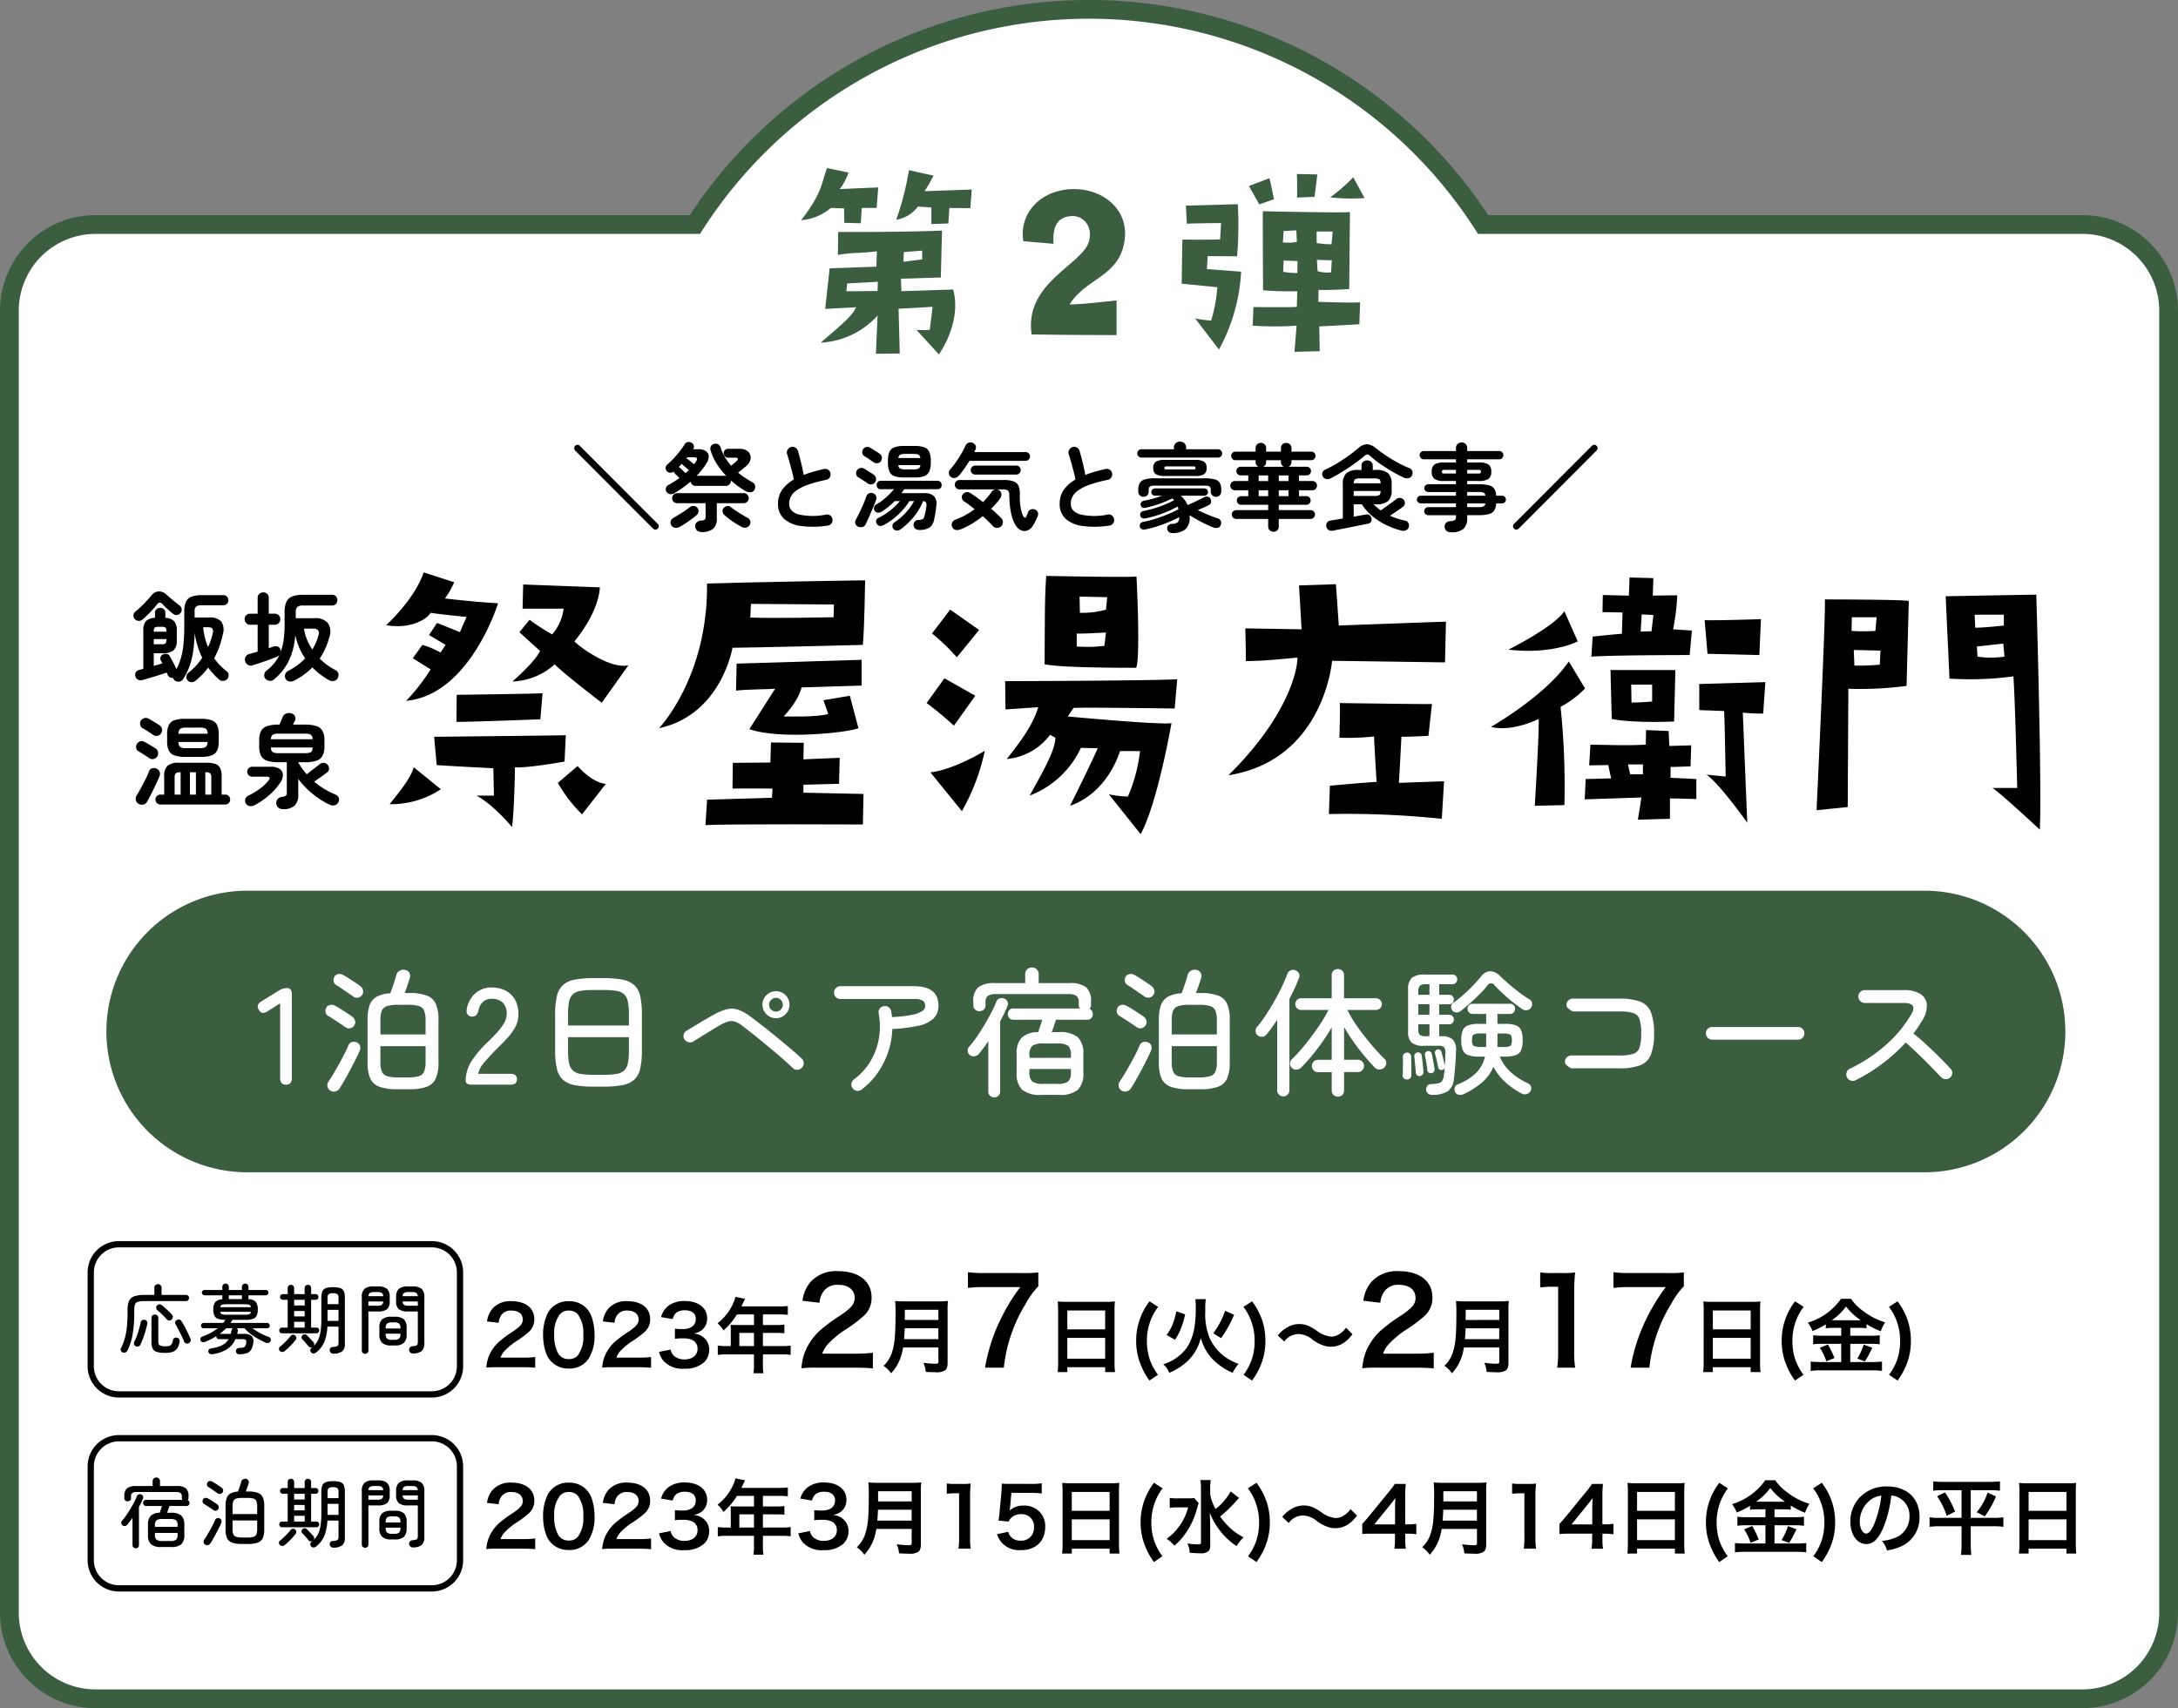 <svg xmlns="http://www.w3.org/2000/svg" xmlns:xlink="http://www.w3.org/1999/xlink" width="348" height="273" viewBox="0 0 348 273"><rect x="0" y="0" width="348" height="273" fill="#808080" stroke="none"/><defs><clipPath id="a"><rect width="90.031" height="29.79" transform="translate(0 0)" fill="#3b5e41"/></clipPath><clipPath id="b"><rect width="272.623" height="41.817"/></clipPath></defs><g transform="translate(-14 -907.733)"><path d="M331.2,34.379H235.473a74.864,74.864,0,0,0-125.946,0H13.8A13.776,13.776,0,0,0,0,48.131V256.248A13.776,13.776,0,0,0,13.8,270H331.2A13.776,13.776,0,0,0,345,256.248V48.131a13.776,13.776,0,0,0-13.8-13.752" transform="translate(15.5 909.233)" fill="#fff"/><path d="M331.2,271.5H13.8A15.277,15.277,0,0,1-1.5,256.248V48.131A15.276,15.276,0,0,1,13.8,32.879h94.913a76.355,76.355,0,0,1,127.573,0H331.2a15.276,15.276,0,0,1,15.3,15.252V256.248A15.276,15.276,0,0,1,331.2,271.5ZM13.8,35.879A12.277,12.277,0,0,0,1.5,48.131V256.248A12.277,12.277,0,0,0,13.8,268.5H331.2a12.277,12.277,0,0,0,12.3-12.252V48.131a12.277,12.277,0,0,0-12.3-12.252H234.654l-.443-.689a73.354,73.354,0,0,0-123.422,0l-.443.689Z" transform="translate(15.5 909.233)" fill="#3b5e41"/><g transform="translate(0 296.087)"><path d="M22.5,0h268a22.5,22.5,0,0,1,0,45H22.5a22.5,22.5,0,0,1,0-45Z" transform="translate(31 754)" fill="#3b5e41"/><path d="M-128.293,0q-.946,0-.946-1.056V-13l-2.024,1.276q-.9.594-1.364-.22-.528-.814.374-1.364l2.86-1.76a2.352,2.352,0,0,1,1.276-.374q.748,0,.748,1.056V-1.056Q-127.369,0-128.293,0ZM-110.6.726a7.917,7.917,0,0,1-2.783-.4A2.534,2.534,0,0,1-114.84-.99a6.116,6.116,0,0,1-.429-2.53v-6.886a6.584,6.584,0,0,1,.341-2.332,2.535,2.535,0,0,1,1.133-1.331,5.038,5.038,0,0,1,2.156-.539q.154-.374.341-.924t.363-1.111q.176-.561.264-.891a1.1,1.1,0,0,1,.517-.682,1.248,1.248,0,0,1,.869-.132.977.977,0,0,1,.7.484,1.039,1.039,0,0,1,.066.814q-.066.22-.209.66t-.308.913q-.165.473-.319.825h.748a7.917,7.917,0,0,1,2.783.4,2.534,2.534,0,0,1,1.452,1.32,6.116,6.116,0,0,1,.429,2.53V-3.52a6.116,6.116,0,0,1-.429,2.53A2.534,2.534,0,0,1-105.82.33a7.917,7.917,0,0,1-2.783.4Zm.154-1.892h1.694a5.615,5.615,0,0,0,1.694-.2,1.3,1.3,0,0,0,.825-.737,3.935,3.935,0,0,0,.231-1.507V-6.16h-7.216v2.552a3.935,3.935,0,0,0,.231,1.507,1.3,1.3,0,0,0,.836.737A5.729,5.729,0,0,0-110.451-1.166Zm-2.772-6.864h7.216V-10.3a4.009,4.009,0,0,0-.231-1.529,1.3,1.3,0,0,0-.825-.737,5.615,5.615,0,0,0-1.694-.2h-1.694a5.729,5.729,0,0,0-1.705.2,1.3,1.3,0,0,0-.836.737,4.009,4.009,0,0,0-.231,1.529Zm-7.964,9a1.016,1.016,0,0,1-.484-.649.974.974,0,0,1,.132-.8q.352-.506.8-1.254t.913-1.584q.462-.836.858-1.606t.616-1.32a.888.888,0,0,1,.561-.561,1.137,1.137,0,0,1,.8.055.86.86,0,0,1,.506.517,1.1,1.1,0,0,1-.044.8q-.22.528-.616,1.32t-.869,1.683q-.473.891-.924,1.683t-.781,1.3a1.1,1.1,0,0,1-.649.506A1.018,1.018,0,0,1-121.187.968Zm3.63-15.048q-.308-.22-.836-.583l-1.056-.726q-.528-.363-.836-.539a.838.838,0,0,1-.407-.572,1.09,1.09,0,0,1,.1-.726.83.83,0,0,1,.6-.451,1.163,1.163,0,0,1,.781.121q.33.176.869.517t1.067.693q.528.352.814.572a1.172,1.172,0,0,1,.462.682.919.919,0,0,1-.154.748.969.969,0,0,1-.627.418A1,1,0,0,1-117.557-14.08Zm-1.232,4.906q-.308-.22-.847-.583t-1.067-.7q-.528-.341-.836-.517a.862.862,0,0,1-.44-.572,1.043,1.043,0,0,1,.088-.726.8.8,0,0,1,.594-.462,1.146,1.146,0,0,1,.77.088,8.319,8.319,0,0,1,.869.495q.539.341,1.078.693t.847.572a1.22,1.22,0,0,1,.462.649.894.894,0,0,1-.132.759.987.987,0,0,1-.627.451A.907.907,0,0,1-118.789-9.174ZM-98.549,0Q-99.6,0-99.6-.616A5.809,5.809,0,0,1-98.67-3.74a16.946,16.946,0,0,1,2.717-3.19q.748-.726,1.4-1.441A8.86,8.86,0,0,0-93.489-9.79a2.863,2.863,0,0,0,.44-1.364,2.505,2.505,0,0,0-.594-1.936,2.44,2.44,0,0,0-1.8-.638,2.018,2.018,0,0,0-1.364.473,2.316,2.316,0,0,0-.726,1.353,1.975,1.975,0,0,1-.352.748.838.838,0,0,1-.682.264.862.862,0,0,1-.693-.3.972.972,0,0,1-.165-.825,4.311,4.311,0,0,1,1.353-2.574,3.82,3.82,0,0,1,2.629-.946,4.757,4.757,0,0,1,2.255.517,3.624,3.624,0,0,1,1.518,1.507,4.64,4.64,0,0,1,.495,2.4,4.16,4.16,0,0,1-.506,1.925,8.662,8.662,0,0,1-1.254,1.727q-.77.836-1.716,1.76Q-95.711-4.62-96.58-3.619A4.048,4.048,0,0,0-97.6-1.738h5.148q1.056,0,1.056.858,0,.88-1.056.88Zm19.338.308A15.2,15.2,0,0,1-82.192.066a3.881,3.881,0,0,1-1.859-.858,3.409,3.409,0,0,1-.968-1.749A12.233,12.233,0,0,1-85.3-5.456v-5.808a12.233,12.233,0,0,1,.286-2.915,3.409,3.409,0,0,1,.968-1.749,3.881,3.881,0,0,1,1.859-.858,15.2,15.2,0,0,1,2.981-.242h1.694a15.2,15.2,0,0,1,2.981.242,3.881,3.881,0,0,1,1.859.858,3.346,3.346,0,0,1,.957,1.749,12.7,12.7,0,0,1,.275,2.915v5.808a12.7,12.7,0,0,1-.275,2.915,3.346,3.346,0,0,1-.957,1.749,3.881,3.881,0,0,1-1.859.858,15.2,15.2,0,0,1-2.981.242Zm0-1.892h1.694a11.905,11.905,0,0,0,2.046-.143,2.269,2.269,0,0,0,1.21-.55,2.25,2.25,0,0,0,.583-1.166,9.841,9.841,0,0,0,.165-2.013V-7.59h-9.724v2.134a9.841,9.841,0,0,0,.165,2.013,2.206,2.206,0,0,0,.594,1.166,2.334,2.334,0,0,0,1.221.55A11.905,11.905,0,0,0-79.211-1.584ZM-83.237-9.46h9.724v-1.8a9.841,9.841,0,0,0-.165-2.013,2.25,2.25,0,0,0-.583-1.166,2.269,2.269,0,0,0-1.21-.55,11.905,11.905,0,0,0-2.046-.143h-1.694a11.9,11.9,0,0,0-2.046.143,2.334,2.334,0,0,0-1.221.55,2.205,2.205,0,0,0-.594,1.166,9.841,9.841,0,0,0-.165,2.013Zm35.882,6.776q-.682-.66-1.7-1.551t-2.178-1.848q-1.155-.957-2.233-1.826t-1.87-1.463a4.3,4.3,0,0,0-1.21-.7,1.87,1.87,0,0,0-1.1-.022,6.221,6.221,0,0,0-1.386.616q-.594.352-1.419.858t-1.584.979q-.759.473-1.2.737a.942.942,0,0,1-.77.11,1.033,1.033,0,0,1-.638-.462.971.971,0,0,1-.121-.759.982.982,0,0,1,.451-.6q.33-.2.891-.539l1.2-.726q.638-.385,1.232-.726t1.012-.561a8.266,8.266,0,0,1,2.112-.891,3.286,3.286,0,0,1,1.749.055A6.822,6.822,0,0,1-54.2-10.956q.572.418,1.408,1.056t1.782,1.4q.946.759,1.9,1.551t1.793,1.507q.836.715,1.408,1.265a.983.983,0,0,1,.319.726.981.981,0,0,1-.3.748.983.983,0,0,1-.726.319A.981.981,0,0,1-47.355-2.684Zm-2.662-7.942a2.073,2.073,0,0,1-1.518-.638,2.073,2.073,0,0,1-.638-1.518,2.062,2.062,0,0,1,.638-1.529,2.091,2.091,0,0,1,1.518-.627,2.081,2.081,0,0,1,1.529.627,2.081,2.081,0,0,1,.627,1.529,2.091,2.091,0,0,1-.627,1.518A2.062,2.062,0,0,1-50.017-10.626Zm0-1.056a1.055,1.055,0,0,0,.77-.33,1.055,1.055,0,0,0,.33-.77,1.055,1.055,0,0,0-.33-.77,1.055,1.055,0,0,0-.77-.33,1.055,1.055,0,0,0-.77.33,1.055,1.055,0,0,0-.33.77,1.055,1.055,0,0,0,.33.77A1.055,1.055,0,0,0-50.017-11.682ZM-36.355.792A1,1,0,0,1-37.1.979a.914.914,0,0,1-.66-.407.919.919,0,0,1-.2-.748.974.974,0,0,1,.4-.66A9.922,9.922,0,0,0-34.947-3.7a10.556,10.556,0,0,0,1.364-3.641,11.322,11.322,0,0,0-.022-4.037.928.928,0,0,1,.154-.759.962.962,0,0,1,.66-.407.928.928,0,0,1,.759.154,1.044,1.044,0,0,1,.429.66l.132.924a20.266,20.266,0,0,0,3.267-.374,4.2,4.2,0,0,0,1.595-.616.965.965,0,0,0,.44-.726,1.09,1.09,0,0,0-.341-.869,2.419,2.419,0,0,0-1.463-.3H-39.721a.975.975,0,0,1-.715-.3.975.975,0,0,1-.3-.715,1,1,0,0,1,.3-.737.975.975,0,0,1,.715-.3h11.748q3.916,0,3.916,3.1a2.768,2.768,0,0,1-.8,2.079,5.055,5.055,0,0,1-2.431,1.155,24.8,24.8,0,0,1-4.136.506,12.809,12.809,0,0,1-.682,3.718A13.1,13.1,0,0,1-33.8-1.837,11.587,11.587,0,0,1-36.355.792Zm28.71.836A4.454,4.454,0,0,1-10.681.814a3.617,3.617,0,0,1-.88-2.75V-4.862a3.731,3.731,0,0,1,.781-2.629A3.8,3.8,0,0,1-8.129-8.4q.176-.462.352-1t.308-.979h-4.642a.776.776,0,0,1-.627-.275.948.948,0,0,1-.231-.627.948.948,0,0,1,.231-.627.776.776,0,0,1,.627-.275H-1.463a.912.912,0,0,1-.176-.55v-.44A1.221,1.221,0,0,0-2-14.19a2.246,2.246,0,0,0-1.331-.286H-14.839a2.246,2.246,0,0,0-1.331.286,1.221,1.221,0,0,0-.363,1.012v.506a.852.852,0,0,1-.286.671,1,1,0,0,1-.682.253,1,1,0,0,1-.7-.264.912.912,0,0,1-.286-.7v-.55a2.9,2.9,0,0,1,.781-2.3,4.13,4.13,0,0,1,2.673-.671h4.84v-1.452a1,1,0,0,1,.319-.748,1.055,1.055,0,0,1,.759-.308,1.055,1.055,0,0,1,.759.308,1,1,0,0,1,.319.748v1.452h4.928a4.081,4.081,0,0,1,2.662.671,2.923,2.923,0,0,1,.77,2.3v.484a.992.992,0,0,1-.242.66.731.731,0,0,1,.385.33.98.98,0,0,1,.143.506.948.948,0,0,1-.231.627.752.752,0,0,1-.6.275h-5.06q-.132.44-.319.99t-.363.99h1.144a4.454,4.454,0,0,1,3.036.814,3.584,3.584,0,0,1,.88,2.728v2.926a3.617,3.617,0,0,1-.88,2.75,4.454,4.454,0,0,1-3.036.814Zm-7.5.4a.933.933,0,0,1-.671-.264.9.9,0,0,1-.275-.682v-8.03q-.374.55-.759,1.067t-.759.979a1.119,1.119,0,0,1-.682.363,1.053,1.053,0,0,1-.77-.209.888.888,0,0,1-.319-.627.882.882,0,0,1,.209-.671,15.772,15.772,0,0,0,1.232-1.584Q-17.3-8.558-16.7-9.57t1.1-1.969a17,17,0,0,0,.781-1.7.857.857,0,0,1,.55-.55.944.944,0,0,1,.748.044.868.868,0,0,1,.506.484.906.906,0,0,1-.022.7A21.653,21.653,0,0,1-14.2-10.12v11.2a.9.9,0,0,1-.275.682A.933.933,0,0,1-15.147,2.024ZM-7.315-.132h2.244A2.836,2.836,0,0,0-3.333-.506a1.972,1.972,0,0,0,.44-1.518v-.484H-9.515v.484A1.911,1.911,0,0,0-9.053-.506,2.9,2.9,0,0,0-7.315-.132Zm-2.2-4.158h6.622v-.4a1.968,1.968,0,0,0-.44-1.529,2.9,2.9,0,0,0-1.738-.363H-7.315a2.967,2.967,0,0,0-1.738.363,1.907,1.907,0,0,0-.462,1.529ZM15.829.726a7.917,7.917,0,0,1-2.783-.4A2.534,2.534,0,0,1,11.594-.99a6.116,6.116,0,0,1-.429-2.53v-6.886a6.584,6.584,0,0,1,.341-2.332,2.535,2.535,0,0,1,1.133-1.331,5.038,5.038,0,0,1,2.156-.539q.154-.374.341-.924t.363-1.111q.176-.561.264-.891a1.1,1.1,0,0,1,.517-.682,1.248,1.248,0,0,1,.869-.132.977.977,0,0,1,.7.484,1.039,1.039,0,0,1,.066.814q-.066.22-.209.66t-.308.913q-.165.473-.319.825h.748a7.917,7.917,0,0,1,2.783.4,2.534,2.534,0,0,1,1.452,1.32,6.116,6.116,0,0,1,.429,2.53V-3.52a6.116,6.116,0,0,1-.429,2.53A2.534,2.534,0,0,1,20.614.33a7.917,7.917,0,0,1-2.783.4Zm.154-1.892h1.694a5.615,5.615,0,0,0,1.694-.2A1.3,1.3,0,0,0,20.2-2.1a3.935,3.935,0,0,0,.231-1.507V-6.16H13.211v2.552A3.935,3.935,0,0,0,13.442-2.1a1.3,1.3,0,0,0,.836.737A5.729,5.729,0,0,0,15.983-1.166ZM13.211-8.03h7.216V-10.3a4.009,4.009,0,0,0-.231-1.529,1.3,1.3,0,0,0-.825-.737,5.615,5.615,0,0,0-1.694-.2H15.983a5.729,5.729,0,0,0-1.7.2,1.3,1.3,0,0,0-.836.737,4.009,4.009,0,0,0-.231,1.529Zm-7.964,9A1.016,1.016,0,0,1,4.763.319a.974.974,0,0,1,.132-.8q.352-.506.8-1.254t.913-1.584q.462-.836.858-1.606t.616-1.32a.888.888,0,0,1,.561-.561,1.137,1.137,0,0,1,.8.055.86.86,0,0,1,.506.517,1.1,1.1,0,0,1-.044.8q-.22.528-.616,1.32T8.426-2.431Q7.953-1.54,7.5-.748T6.721.55a1.1,1.1,0,0,1-.649.506A1.018,1.018,0,0,1,5.247.968ZM8.877-14.08q-.308-.22-.836-.583l-1.056-.726q-.528-.363-.836-.539a.838.838,0,0,1-.407-.572,1.09,1.09,0,0,1,.1-.726.83.83,0,0,1,.605-.451,1.163,1.163,0,0,1,.781.121q.33.176.869.517t1.067.693q.528.352.814.572a1.172,1.172,0,0,1,.462.682.919.919,0,0,1-.154.748.969.969,0,0,1-.627.418A1,1,0,0,1,8.877-14.08ZM7.645-9.174q-.308-.22-.847-.583t-1.067-.7Q5.2-10.8,4.9-10.978a.862.862,0,0,1-.44-.572,1.043,1.043,0,0,1,.088-.726.8.8,0,0,1,.594-.462,1.146,1.146,0,0,1,.77.088,8.318,8.318,0,0,1,.869.495q.539.341,1.078.693t.847.572a1.22,1.22,0,0,1,.462.649.894.894,0,0,1-.132.759.987.987,0,0,1-.627.451A.907.907,0,0,1,7.645-9.174ZM39.765,1.914a.977.977,0,0,1-.7-.275.947.947,0,0,1-.286-.715V-2H36.6a.957.957,0,0,1-.7-.286.957.957,0,0,1-.286-.7.957.957,0,0,1,.286-.7.957.957,0,0,1,.7-.286h2.178V-9.174q-.66,1.166-1.5,2.354t-1.7,2.233Q34.7-3.542,33.913-2.75a1.135,1.135,0,0,1-.737.341.964.964,0,0,1-.759-.275.972.972,0,0,1-.3-.682.894.894,0,0,1,.275-.682,21.417,21.417,0,0,0,1.584-1.683q.836-.979,1.65-2.079t1.507-2.167a18.786,18.786,0,0,0,1.133-1.969H33.891a.888.888,0,0,1-.649-.275.888.888,0,0,1-.275-.649.913.913,0,0,1,.275-.671.888.888,0,0,1,.649-.275h4.884v-3.7a.912.912,0,0,1,.286-.7,1,1,0,0,1,.7-.264,1,1,0,0,1,.7.264.912.912,0,0,1,.286.7v3.7h5.1a.924.924,0,0,1,.66.275.9.9,0,0,1,.286.671.871.871,0,0,1-.286.649.924.924,0,0,1-.66.275H41.283a16.865,16.865,0,0,0,1.133,1.98q.693,1.056,1.518,2.112T45.6-5.841q.836.957,1.584,1.683a.937.937,0,0,1,.319.682.969.969,0,0,1-.319.726,1.03,1.03,0,0,1-.781.319,1.071,1.071,0,0,1-.759-.319q-.814-.858-1.694-1.914T42.24-6.9q-.825-1.177-1.485-2.321v5.236h2.2a.957.957,0,0,1,.7.286.957.957,0,0,1,.286.7.957.957,0,0,1-.286.7.957.957,0,0,1-.7.286h-2.2V.924a.947.947,0,0,1-.286.715A.977.977,0,0,1,39.765,1.914ZM31.053,1.87a.957.957,0,0,1-.7-.286.957.957,0,0,1-.286-.7V-10.362q-.418.616-.836,1.21T28.369-8.03a.963.963,0,0,1-.66.363.953.953,0,0,1-.748-.209A.973.973,0,0,1,26.62-8.5a.815.815,0,0,1,.187-.671,20.961,20.961,0,0,0,1.419-1.914q.715-1.078,1.375-2.244t1.2-2.288a21.429,21.429,0,0,0,.869-2.046,1.056,1.056,0,0,1,.539-.6.993.993,0,0,1,.781-.011.951.951,0,0,1,.55.473.86.86,0,0,1,0,.759q-.286.792-.682,1.639t-.836,1.7V.88a.957.957,0,0,1-.286.7A.931.931,0,0,1,31.053,1.87Zm28.732-.33a1.156,1.156,0,0,1-.77.044.74.74,0,0,1-.528-.44.977.977,0,0,1-.044-.7.727.727,0,0,1,.44-.484,8.773,8.773,0,0,0,2.893-1.771,5.272,5.272,0,0,0,1.485-2.673h-.946A5.059,5.059,0,0,1,60.6-4.719a1.471,1.471,0,0,1-.869-.8,4.01,4.01,0,0,1-.253-1.584A4,4,0,0,1,59.73-8.7a1.476,1.476,0,0,1,.869-.792,5.059,5.059,0,0,1,1.716-.231h1.144v-1.584H61.3a.772.772,0,0,1-.583-.242.8.8,0,0,1-.231-.572.79.79,0,0,1,.231-.583.79.79,0,0,1,.583-.231h5.962a.782.782,0,0,1,.594.231.812.812,0,0,1,.22.583.822.822,0,0,1-.22.572.763.763,0,0,1-.594.242h-2v1.584h1.21a5.059,5.059,0,0,1,1.716.231,1.435,1.435,0,0,1,.858.792,4.16,4.16,0,0,1,.242,1.595,4.174,4.174,0,0,1-.242,1.584,1.431,1.431,0,0,1-.858.8,5.059,5.059,0,0,1-1.716.231h-.836a6.9,6.9,0,0,0,1.8,2.53A10.888,10.888,0,0,0,70.169-.2a.758.758,0,0,1,.451.517.912.912,0,0,1-.077.693,1.03,1.03,0,0,1-.594.484,1,1,0,0,1-.792-.066A12.787,12.787,0,0,1,66.616-.319,8.673,8.673,0,0,1,64.625-2.86,6.914,6.914,0,0,1,62.678-.253,13.1,13.1,0,0,1,59.785,1.54Zm-4.95.088a.986.986,0,0,1-.671-.22.874.874,0,0,1-.3-.572A.937.937,0,0,1,54.043.2a.708.708,0,0,1,.55-.286,9.979,9.979,0,0,0,1.144-.121,1.042,1.042,0,0,0,.638-.341,1.721,1.721,0,0,0,.308-.836q.044-.264.088-.6t.066-.693a.531.531,0,0,1-.374.308.55.55,0,0,1-.418-.033.434.434,0,0,1-.242-.319q-.088-.462-.242-1.155t-.286-1.111a.546.546,0,0,1,.055-.385.509.509,0,0,1,.319-.253.6.6,0,0,1,.407.055.509.509,0,0,1,.253.319q.11.418.286,1.1t.264,1.1v.022q.044-.506.055-1.034t.033-1.012a1.424,1.424,0,0,0-.209-.9,1.149,1.149,0,0,0-.869-.242H53.537a3,3,0,0,1-1.991-.506,2.325,2.325,0,0,1-.561-1.782V-15.2a2.42,2.42,0,0,1,.594-1.87A3.046,3.046,0,0,1,53.6-17.6h4.488a.694.694,0,0,1,.539.231.778.778,0,0,1,.209.539.791.791,0,0,1-.209.528.679.679,0,0,1-.539.242H55.957v1.694h1.584a.7.7,0,0,1,.55.22.762.762,0,0,1,.2.528.8.8,0,0,1-.2.539.686.686,0,0,1-.55.231H55.957v1.672h1.584a.7.7,0,0,1,.55.22.762.762,0,0,1,.2.528.792.792,0,0,1-.2.55.7.7,0,0,1-.55.22H55.957v1.914h.374a2.515,2.515,0,0,1,1.8.539,2.356,2.356,0,0,1,.506,1.815q-.022,1.188-.121,2.4T58.289-.836a2.538,2.538,0,0,1-1.023,1.925A4.755,4.755,0,0,1,54.835,1.628Zm4.488-13.354a.964.964,0,0,1-.693.176.851.851,0,0,1-.6-.33.934.934,0,0,1-.165-.638.72.72,0,0,1,.319-.55,16.5,16.5,0,0,0,1.518-1.2q.814-.715,1.584-1.507t1.342-1.5a1.954,1.954,0,0,1,1.474-.858,2.363,2.363,0,0,1,1.584.77q.616.594,1.419,1.287t1.65,1.331q.847.638,1.595,1.1a.822.822,0,0,1,.429.561,1.065,1.065,0,0,1-.1.715.967.967,0,0,1-.6.44.98.98,0,0,1-.781-.11q-.7-.462-1.551-1.133t-1.628-1.4q-.781-.726-1.309-1.3a.655.655,0,0,0-1.144.022,16.964,16.964,0,0,1-1.287,1.419q-.781.781-1.6,1.5T59.323-11.726ZM50.809-.836A.639.639,0,0,1,50.314-1a.546.546,0,0,1-.187-.473q.022-.374.022-.935t.011-1.133q.011-.572-.011-.9a.592.592,0,0,1,.154-.473.681.681,0,0,1,.462-.209.547.547,0,0,1,.484.143.68.68,0,0,1,.22.451q.022.352.022.924T51.5-2.464q.011.572.011.946A.669.669,0,0,1,50.809-.836ZM65.263-6.028h.9A2.376,2.376,0,0,0,67.32-6.2q.253-.176.253-.9t-.253-.9a2.376,2.376,0,0,0-1.155-.176h-.9Zm-2.64,0h.836V-8.184h-.836a2.451,2.451,0,0,0-1.166.176q-.264.176-.264.9t.264.9A2.451,2.451,0,0,0,62.623-6.028ZM52.9-1.386a.568.568,0,0,1-.462-.11.546.546,0,0,1-.22-.4q-.022-.33-.066-.825l-.088-.99q-.044-.495-.088-.781a.6.6,0,0,1,.132-.44.531.531,0,0,1,.374-.22.563.563,0,0,1,.451.11.536.536,0,0,1,.231.4q.044.308.1.792t.1.968q.044.484.066.792a.668.668,0,0,1-.121.462A.6.6,0,0,1,52.9-1.386Zm1.848-.462a.643.643,0,0,1-.44-.066.491.491,0,0,1-.242-.374q-.044-.484-.165-1.221t-.231-1.177a.585.585,0,0,1,.088-.451.549.549,0,0,1,.352-.231.573.573,0,0,1,.429.077.537.537,0,0,1,.231.385q.066.286.154.737t.165.891q.077.44.121.726a.612.612,0,0,1-.088.451A.539.539,0,0,1,54.747-1.848Zm-.814-5.9H54.4V-9.658H52.613v.836a1.115,1.115,0,0,0,.253.869A1.828,1.828,0,0,0,53.933-7.744Zm-1.32-3.432H54.4v-1.672H52.613Zm0-3.19H54.4V-16.06h-.484a1.649,1.649,0,0,0-1.023.231,1.169,1.169,0,0,0-.275.913ZM77.055-2.618,76.8-2.761a2.8,2.8,0,0,1-.506-.374.689.689,0,0,1-.253-.517.975.975,0,0,1,.3-.715.975.975,0,0,1,.715-.3h7.678a7.265,7.265,0,0,0,2.2-.253,1.582,1.582,0,0,0,1.023-1,6.988,6.988,0,0,0,.275-2.266,7.1,7.1,0,0,0-.275-2.277,1.55,1.55,0,0,0-1.023-1,7.476,7.476,0,0,0-2.178-.242H77.3l-.253-.143a2.8,2.8,0,0,1-.506-.374.689.689,0,0,1-.253-.517.975.975,0,0,1,.3-.715.975.975,0,0,1,.715-.3h7.458a9.192,9.192,0,0,1,3.322.484,2.962,2.962,0,0,1,1.705,1.694,9.234,9.234,0,0,1,.495,3.388,9.065,9.065,0,0,1-.506,3.377A3,3,0,0,1,88.066-3.1a9.177,9.177,0,0,1-3.333.484ZM99.583-7.194a.975.975,0,0,1-.715-.3.975.975,0,0,1-.3-.715.965.965,0,0,1,.3-.726.994.994,0,0,1,.715-.286h13.706a.994.994,0,0,1,.715.286.965.965,0,0,1,.3.726.975.975,0,0,1-.3.715.975.975,0,0,1-.715.3ZM122.463-.7a.994.994,0,0,1-.781.033.972.972,0,0,1-.583-.517,1.028,1.028,0,0,1-.044-.781.933.933,0,0,1,.506-.583,24.752,24.752,0,0,0,5.775-3.817,19.73,19.73,0,0,0,4.1-4.983q.968-1.716-1.3-1.716h-6.2a.958.958,0,0,1-.715-.308,1.011,1.011,0,0,1-.3-.726.975.975,0,0,1,.3-.715.975.975,0,0,1,.715-.3h6.2a4.9,4.9,0,0,1,2.7.616A2.183,2.183,0,0,1,133.87-12.8a4.283,4.283,0,0,1-.693,2.464q-.308.528-.671,1.067t-.781,1.089q1.056.836,2.178,1.881t2.112,2.035q.99.99,1.606,1.672a.923.923,0,0,1,.308.7.993.993,0,0,1-.308.726,1.032,1.032,0,0,1-.726.286.993.993,0,0,1-.726-.308q-.44-.44-1.1-1.133T133.617-3.8q-.792-.781-1.6-1.551t-1.529-1.386a27.4,27.4,0,0,1-3.718,3.366A26.5,26.5,0,0,1,122.463-.7Z" transform="translate(188 785)" fill="#fff"/></g><path d="M6.992,1.008a.671.671,0,0,1-.32-.464.808.808,0,0,1-.544-.1A.751.751,0,0,1,5.776.032Q5.744-.048,5.7-.136T5.632-.3q-.576.192-1.28.416T2.976.536Q2.3.736,1.792.88A1.032,1.032,0,0,1,1.056.84.809.809,0,0,1,.64.336.821.821,0,0,1,.7-.328.833.833,0,0,1,1.28-.736q.128-.032.3-.08T1.9-.9V-7.04a2.166,2.166,0,0,1,.424-1.488A2.006,2.006,0,0,1,3.76-9.04v-.816A.728.728,0,0,1,4-10.424a.853.853,0,0,1,.592-.216.853.853,0,0,1,.592.216.728.728,0,0,1,.24.568v.816A1.979,1.979,0,0,1,6.832-8.5a2.2,2.2,0,0,1,.416,1.48v1.6A2,2,0,0,1,6.72-3.848a2.783,2.783,0,0,1-1.808.456H3.568V-1.36q.368-.112.72-.216t.656-.2a3.275,3.275,0,0,0-.24-.432.728.728,0,0,1-.048-.576A.673.673,0,0,1,5.04-3.2a.973.973,0,0,1,.632-.072.694.694,0,0,1,.472.376q.224.4.536.992T7.2-.848a9.651,9.651,0,0,0,.752-1.944,13.429,13.429,0,0,0,.384-2.28q.112-1.264.112-2.88v-2.1A3.826,3.826,0,0,1,8.7-11.592a1.577,1.577,0,0,1,.872-.824,4.509,4.509,0,0,1,1.688-.256h3.424a.746.746,0,0,1,.584.24.811.811,0,0,1,.216.56.84.84,0,0,1-.216.568.735.735,0,0,1-.584.248H11.264a1.526,1.526,0,0,0-.928.2,1.035,1.035,0,0,0-.24.808V-9.1h2.32a2.408,2.408,0,0,1,1.944.64,2.382,2.382,0,0,1,.248,2,13.634,13.634,0,0,1-1.392,3.872A9.829,9.829,0,0,0,15.2-.528a.765.765,0,0,1,.328.552.927.927,0,0,1-.168.648.874.874,0,0,1-.632.352.9.9,0,0,1-.712-.208A11.634,11.634,0,0,1,13.08-.1,11.5,11.5,0,0,1,12.256-1.1a9.914,9.914,0,0,1-.92,1.1,11.885,11.885,0,0,1-1.08.984,1.022,1.022,0,0,1-.672.248.835.835,0,0,1-.608-.28.856.856,0,0,1-.2-.624A.8.8,0,0,1,9.1-.272a9.988,9.988,0,0,0,1.208-1.112,9.784,9.784,0,0,0,1-1.288A13.489,13.489,0,0,1,10.1-6.656a25.581,25.581,0,0,1-.24,2.992A12.049,12.049,0,0,1,9.28-1.312,10.618,10.618,0,0,1,8.256.752a.905.905,0,0,1-.576.384A.875.875,0,0,1,6.992,1.008ZM1.76-8.768a.868.868,0,0,1-.632.2.872.872,0,0,1-.6-.28.8.8,0,0,1-.2-.608.755.755,0,0,1,.28-.56q.48-.4.976-.88t.928-.944q.432-.464.72-.832a1.5,1.5,0,0,1,1.152-.6,1.765,1.765,0,0,1,1.232.52q.272.24.648.568t.776.648q.4.32.688.544a.736.736,0,0,1,.3.56.838.838,0,0,1-.184.608.842.842,0,0,1-.584.32.836.836,0,0,1-.632-.208q-.352-.272-.832-.712t-.8-.792a.7.7,0,0,0-.464-.272q-.208,0-.464.32-.272.352-.664.784t-.816.856Q2.16-9.1,1.76-8.768Zm10.48,4.4a10.925,10.925,0,0,0,.752-2.224.916.916,0,0,0-.056-.736q-.168-.224-.76-.224h-.72A11.707,11.707,0,0,0,12.24-4.368ZM3.568-4.832H4.8a1,1,0,0,0,.648-.136.867.867,0,0,0,.136-.584v-.1H3.568Zm0-2H5.584V-6.9a.867.867,0,0,0-.136-.584A1,1,0,0,0,4.8-7.616H4.368a1.046,1.046,0,0,0-.648.136.77.77,0,0,0-.152.568ZM26.016.976a1.223,1.223,0,0,1-.768.136A.763.763,0,0,1,24.64.688a.879.879,0,0,1-.064-.728.888.888,0,0,1,.448-.52,10.468,10.468,0,0,0,2.736-2A10.219,10.219,0,0,1,26.816-4.3a11.6,11.6,0,0,1-.64-1.992,11.133,11.133,0,0,1-1.1,4.248A8.755,8.755,0,0,1,22.768.8a.9.9,0,0,1-.7.216,1,1,0,0,1-.664-.344.839.839,0,0,1-.176-.664.862.862,0,0,1,.352-.616,8.347,8.347,0,0,0,1.192-1.136,5.858,5.858,0,0,0,.872-1.376,1.172,1.172,0,0,1-.5.336q-.5.192-1.168.44t-1.344.472q-.672.224-1.2.384a.925.925,0,0,1-.792-.032,1,1,0,0,1-.472-.592.9.9,0,0,1,.08-.728.971.971,0,0,1,.64-.44q.272-.08.6-.168t.68-.2v-4.3h-1.2a.823.823,0,0,1-.64-.264.887.887,0,0,1-.24-.616.879.879,0,0,1,.24-.624.836.836,0,0,1,.64-.256h1.2V-12.24a.817.817,0,0,1,.264-.648.925.925,0,0,1,.632-.232.9.9,0,0,1,.624.232.83.83,0,0,1,.256.648v2.528h.96a.836.836,0,0,1,.64.256.879.879,0,0,1,.24.624.887.887,0,0,1-.24.616.823.823,0,0,1-.64.264h-.96v3.744q.416-.128.72-.24a1.077,1.077,0,0,1,.72-.008.7.7,0,0,1,.432.488.964.964,0,0,1,.032.336,8.721,8.721,0,0,0,.472-1.9,17.553,17.553,0,0,0,.152-2.456V-9.936a3.952,3.952,0,0,1,.288-1.664,1.7,1.7,0,0,1,.952-.872,4.992,4.992,0,0,1,1.8-.264h4.544a.8.8,0,0,1,.616.248.867.867,0,0,1,.232.616.847.847,0,0,1-.232.6.8.8,0,0,1-.616.248H27.52a1.656,1.656,0,0,0-1,.216,1.1,1.1,0,0,0-.264.872v.944h2.992a2.541,2.541,0,0,1,2.168.808,2.582,2.582,0,0,1,.184,2.3,11.266,11.266,0,0,1-.64,1.776,11.192,11.192,0,0,1-.88,1.568A9.79,9.79,0,0,0,31.3-1.5a10.339,10.339,0,0,0,1.3.8.862.862,0,0,1,.464.56.953.953,0,0,1-.1.72.864.864,0,0,1-.648.464A1.2,1.2,0,0,1,31.536.9a13.255,13.255,0,0,1-1.384-.92,10.2,10.2,0,0,1-1.24-1.112A10.947,10.947,0,0,1,26.016.976Zm2.88-4.96a8.558,8.558,0,0,0,.568-1.072,7.75,7.75,0,0,0,.408-1.168.942.942,0,0,0-.048-.84,1.076,1.076,0,0,0-.864-.264H27.568a8.392,8.392,0,0,0,.5,1.784A8.848,8.848,0,0,0,28.9-3.984ZM4.64,20.784a.746.746,0,0,1-.584-.24.811.811,0,0,1-.216-.56.782.782,0,0,1,.216-.552A.759.759,0,0,1,4.64,19.2h.592V16.32a2.3,2.3,0,0,1,.52-1.72,2.734,2.734,0,0,1,1.864-.488h4.416a3.955,3.955,0,0,1,1.44.208,1.3,1.3,0,0,1,.728.7,3.271,3.271,0,0,1,.216,1.3V19.2h.56a.759.759,0,0,1,.584.232.782.782,0,0,1,.216.552.811.811,0,0,1-.216.56.746.746,0,0,1-.584.24Zm3.9-7.616a4.888,4.888,0,0,1-1.664-.232,1.57,1.57,0,0,1-.9-.768,3.228,3.228,0,0,1-.272-1.448V9.536a3.272,3.272,0,0,1,.272-1.464,1.539,1.539,0,0,1,.9-.76,5.049,5.049,0,0,1,1.664-.224h2.592a4.875,4.875,0,0,1,1.672.232,1.544,1.544,0,0,1,.88.76,3.3,3.3,0,0,1,.264,1.456V10.72a3.313,3.313,0,0,1-.264,1.448,1.538,1.538,0,0,1-.88.768,4.875,4.875,0,0,1-1.672.232ZM1.168,20.7a.957.957,0,0,1-.456-.592.921.921,0,0,1,.1-.736q.288-.464.672-1.16t.752-1.432a13.382,13.382,0,0,0,.576-1.3.763.763,0,0,1,.5-.48A1.062,1.062,0,0,1,4,15.04a.907.907,0,0,1,.5.488.978.978,0,0,1-.024.744q-.144.384-.4.928t-.544,1.136q-.288.592-.56,1.12t-.48.9a.831.831,0,0,1-.6.432A1.11,1.11,0,0,1,1.168,20.7Zm2.3-11.04Q3.28,9.52,2.96,9.312T2.32,8.9Q2,8.7,1.792,8.592a.781.781,0,0,1-.384-.52.9.9,0,0,1,.624-1.088.889.889,0,0,1,.688.072q.208.112.552.312t.68.408q.336.208.528.336a.921.921,0,0,1,.256,1.3.909.909,0,0,1-1.264.256Zm-.64,3.7q-.176-.128-.5-.336t-.64-.408q-.32-.2-.528-.312a.746.746,0,0,1-.392-.52.938.938,0,0,1,.088-.648.906.906,0,0,1,.544-.44.889.889,0,0,1,.688.072q.208.112.552.312t.68.408q.336.208.528.336a.921.921,0,0,1,.256,1.3.863.863,0,0,1-.584.392A.88.88,0,0,1,2.832,13.36Zm5.856-1.584h2.3a1.5,1.5,0,0,0,.9-.2,1.026,1.026,0,0,0,.264-.792H7.52a1.048,1.048,0,0,0,.256.792A1.491,1.491,0,0,0,8.688,11.776ZM7.52,9.472h4.64A.993.993,0,0,0,11.9,8.68a1.6,1.6,0,0,0-.9-.184h-2.3a1.6,1.6,0,0,0-.9.184A.975.975,0,0,0,7.52,9.472ZM9.344,19.2h.96V15.632h-.96ZM6.9,19.2h.96V15.632a1.275,1.275,0,0,0-.776.16.981.981,0,0,0-.184.72Zm4.9,0h.96V16.512a.981.981,0,0,0-.184-.72,1.275,1.275,0,0,0-.776-.16Zm12.416,2.32a1.1,1.1,0,0,1-.744-.24.974.974,0,0,1-.328-.656.945.945,0,0,1,.208-.7,1.034,1.034,0,0,1,.688-.36,1.226,1.226,0,0,0,.648-.2.772.772,0,0,0,.136-.536v-4.8H23.552a5.865,5.865,0,0,1-1.872-.24,1.649,1.649,0,0,1-.976-.8,3.311,3.311,0,0,1-.288-1.5v-.944a3.259,3.259,0,0,1,.288-1.5,1.657,1.657,0,0,1,.976-.792,5.865,5.865,0,0,1,1.872-.24h.1q.144-.32.3-.7t.248-.584a.9.9,0,0,1,.584-.5,1.174,1.174,0,0,1,.776-.008.835.835,0,0,1,.592.5.877.877,0,0,1-.032.7q-.064.112-.144.264t-.16.328H27.7a5.788,5.788,0,0,1,1.864.24,1.689,1.689,0,0,1,.976.792,3.183,3.183,0,0,1,.3,1.5v.944a3.234,3.234,0,0,1-.3,1.5,1.681,1.681,0,0,1-.976.8,5.788,5.788,0,0,1-1.864.24h-1.04v.048A12.874,12.874,0,0,0,28,15.952q.32-.24.72-.552t.768-.592q.368-.28.56-.44a.951.951,0,0,1,.672-.24.857.857,0,0,1,.624.3.9.9,0,0,1,.232.64.722.722,0,0,1-.312.592q-.224.16-.584.424t-.752.536q-.392.272-.728.512a11.9,11.9,0,0,0,1.608,1.152,15.091,15.091,0,0,0,1.832.928.84.84,0,0,1,.488.52.822.822,0,0,1-.072.7.856.856,0,0,1-.608.48,1.193,1.193,0,0,1-.768-.1,13.171,13.171,0,0,1-2.816-1.792,13.715,13.715,0,0,1-2.208-2.32v2.464a2.463,2.463,0,0,1-.56,1.776A2.563,2.563,0,0,1,24.208,21.52ZM19.7,20.88a1.391,1.391,0,0,1-.768.16.781.781,0,0,1-.624-.384.9.9,0,0,1-.12-.736.927.927,0,0,1,.536-.576,10.9,10.9,0,0,0,1.872-1.136A7.431,7.431,0,0,0,21.9,16.96q.48-.624-.288-.624H19.3a.792.792,0,0,1-.8-.8.754.754,0,0,1,.232-.552.772.772,0,0,1,.568-.232h2.96a2.382,2.382,0,0,1,1.448.36,1.168,1.168,0,0,1,.488.936,2.136,2.136,0,0,1-.4,1.216,9.914,9.914,0,0,1-1.76,2A12.46,12.46,0,0,1,19.7,20.88Zm3.856-8.3H27.7a1.947,1.947,0,0,0,.976-.168q.256-.168.272-.744H22.288a.926.926,0,0,0,.28.744A1.942,1.942,0,0,0,23.552,12.576Zm-1.264-2.224h6.656a.845.845,0,0,0-.28-.72,1.876,1.876,0,0,0-.968-.176H23.552a1.871,1.871,0,0,0-.976.176A.894.894,0,0,0,22.288,10.352Z" transform="translate(35 1015.525)"/><path d="M13.35.915.9-11.565a.551.551,0,0,1-.15-.382.5.5,0,0,1,.15-.367.525.525,0,0,1,.383-.165.478.478,0,0,1,.367.165L14.1.165a.478.478,0,0,1,.165.368A.525.525,0,0,1,14.1.915a.5.5,0,0,1-.368.15A.551.551,0,0,1,13.35.915Zm3.4-5.67a1.1,1.1,0,0,1-.667.165.758.758,0,0,1-.562-.345.729.729,0,0,1-.127-.622.828.828,0,0,1,.427-.517q.45-.24.885-.518t.855-.577q-.21-.21-.45-.443T16.8-7.92a.709.709,0,0,1-.15-.285.814.814,0,0,1-.57.18.732.732,0,0,1-.54-.255.743.743,0,0,1-.18-.562.713.713,0,0,1,.27-.5,11.842,11.842,0,0,0,.982-.938q.518-.547.99-1.148a10.938,10.938,0,0,0,.787-1.125.676.676,0,0,1,.488-.36.911.911,0,0,1,.608.09.737.737,0,0,1,.36.443.662.662,0,0,1-.075.563l-.03.045h.825a2.07,2.07,0,0,1,1.222.3,1.041,1.041,0,0,1,.45.795,1.881,1.881,0,0,1-.322,1.1A12.342,12.342,0,0,1,20.31-7.53h4.71a12.633,12.633,0,0,1-1.478-1.89,8.7,8.7,0,0,1-1-2.145.9.9,0,0,1,.038-.66.707.707,0,0,1,.487-.39.9.9,0,0,1,.675.045.794.794,0,0,1,.39.51,7.049,7.049,0,0,0,.7,1.56,9.373,9.373,0,0,0,1,1.365q.18-.15.413-.352t.412-.352q.3-.255.233-.42t-.458-.165h-1.1a.666.666,0,0,1-.495-.217.7.7,0,0,1-.21-.5.67.67,0,0,1,.21-.5.69.69,0,0,1,.495-.2H27.12a2.2,2.2,0,0,1,1.17.27,1.3,1.3,0,0,1,.577.69,1.409,1.409,0,0,1,0,.885,1.9,1.9,0,0,1-.577.855l-.653.555q-.353.3-.7.555a12.7,12.7,0,0,0,1.118.832q.577.382,1.163.713a.8.8,0,0,1,.435.555.9.9,0,0,1-.135.69A.736.736,0,0,1,28.9-4.9a1.342,1.342,0,0,1-.75-.173A12.98,12.98,0,0,1,25.785-6.8v.075a.791.791,0,0,1-.233.57.772.772,0,0,1-.577.24h-4.83a.779.779,0,0,1-.54-.2.811.811,0,0,1-.27-.487A15.8,15.8,0,0,1,16.755-4.755Zm4.305,6.21a1.026,1.026,0,0,1-.668-.225.883.883,0,0,1-.308-.66.785.785,0,0,1,.225-.637A1.081,1.081,0,0,1,21-.375a1.1,1.1,0,0,0,.6-.15A.64.64,0,0,0,21.735-1V-3.15H17.19a.766.766,0,0,1-.562-.233.766.766,0,0,1-.233-.563.784.784,0,0,1,.233-.577.766.766,0,0,1,.563-.233H27.825a.791.791,0,0,1,.57.233.772.772,0,0,1,.24.577.754.754,0,0,1-.24.563.791.791,0,0,1-.57.233h-4.29v2.4a2.191,2.191,0,0,1-.57,1.673A2.754,2.754,0,0,1,21.06,1.455ZM17.58.645a1.171,1.171,0,0,1-.743.135A.808.808,0,0,1,16.26.375a.806.806,0,0,1-.09-.668A.871.871,0,0,1,16.6-.8q.36-.21.855-.51t.975-.63q.48-.33.81-.585a.79.79,0,0,1,.63-.18.788.788,0,0,1,.555.3.836.836,0,0,1,.18.607.769.769,0,0,1-.285.547q-.36.315-.847.668T18.495.1Q18,.42,17.58.645Zm9.945,0q-.4-.21-.937-.533a11.964,11.964,0,0,1-1.028-.7q-.495-.375-.84-.69a.841.841,0,0,1-.27-.555.7.7,0,0,1,.195-.57.9.9,0,0,1,.548-.285.717.717,0,0,1,.577.165q.33.255.817.585t.99.63q.5.3.878.495a.777.777,0,0,1,.405.48A.771.771,0,0,1,28.8.3a.829.829,0,0,1-.562.443A1.016,1.016,0,0,1,27.525.645ZM19.89-9.375q.09-.12.173-.225a1.731,1.731,0,0,0,.142-.21q.24-.36.15-.517t-.525-.158h-1q-.045.06-.09.112t-.09.1a.474.474,0,0,1,.27.12q.195.135.487.375T19.89-9.375ZM18.54-7.95q.135-.12.27-.248t.255-.248q-.24-.195-.54-.45l-.39-.33a.453.453,0,0,1-.1-.112,1.2,1.2,0,0,1-.075-.128q-.135.135-.263.278a3.25,3.25,0,0,1-.262.262.608.608,0,0,1,.24.15q.165.15.42.4T18.54-7.95ZM41.235.435a15.137,15.137,0,0,1-4.2.067A5.076,5.076,0,0,1,34.283-.645a3.092,3.092,0,0,1-.968-2.4A3.79,3.79,0,0,1,33.982-5.3,5.818,5.818,0,0,1,35.835-6.93q-.1-.585-.3-1.335t-.4-1.492q-.21-.742-.375-1.253a.828.828,0,0,1,.083-.675.9.9,0,0,1,.532-.435.868.868,0,0,1,.7.083.9.9,0,0,1,.427.548q.255.87.5,1.882t.412,1.943q.72-.285,1.53-.518t1.68-.427a.845.845,0,0,1,.675.105.826.826,0,0,1,.39.555.9.9,0,0,1-.12.682.833.833,0,0,1-.555.383,20.858,20.858,0,0,0-3.045.832,6.925,6.925,0,0,0-1.792.93,2.77,2.77,0,0,0-.855,1.005,2.59,2.59,0,0,0-.233,1.073q0,1.185,1.44,1.672a10.369,10.369,0,0,0,4.485.037.82.82,0,0,1,.667.173.87.87,0,0,1,.337.593.882.882,0,0,1-.18.667A.855.855,0,0,1,41.235.435Zm14.64.69a1.036,1.036,0,0,1-.607-.172.734.734,0,0,1-.293-.548.8.8,0,0,1,.18-.6.713.713,0,0,1,.54-.27,2.112,2.112,0,0,0,.7-.12.675.675,0,0,0,.292-.45q.09-.285.18-.72t.15-.9a.929.929,0,0,0-.06-.615.586.586,0,0,0-.465-.21,9.808,9.808,0,0,1-1.447,2.467A11.355,11.355,0,0,1,52.89,1.035a.974.974,0,0,1-.607.188A.67.67,0,0,1,51.735.93a.661.661,0,0,1-.143-.518.663.663,0,0,1,.292-.472A9.983,9.983,0,0,0,53.73-1.642,9.6,9.6,0,0,0,55.05-3.48H54.3A9.46,9.46,0,0,1,53.182-2a11.636,11.636,0,0,1-1.455,1.35A9.977,9.977,0,0,1,50.115.39a.83.83,0,0,1-.585.082.693.693,0,0,1-.465-.367.666.666,0,0,1-.052-.525.6.6,0,0,1,.368-.39,10.468,10.468,0,0,0,1.89-1.207A9.891,9.891,0,0,0,52.785-3.48H51.96a12.967,12.967,0,0,1-1.035.93,11.028,11.028,0,0,1-1.095.78.92.92,0,0,1-.6.128.624.624,0,0,1-.495-.322.7.7,0,0,1-.075-.548.675.675,0,0,1,.36-.442,7.417,7.417,0,0,0,1.013-.675,11.545,11.545,0,0,0,.982-.862,11.938,11.938,0,0,0,.825-.892H49.695a.571.571,0,0,1-.458-.2.706.706,0,0,1-.173-.473.715.715,0,0,1,.173-.465.562.562,0,0,1,.458-.21h9.12a.579.579,0,0,1,.472.21.715.715,0,0,1,.173.465.706.706,0,0,1-.173.473.588.588,0,0,1-.472.2h-5.34q-.1.15-.21.307t-.225.322h3.63a2.221,2.221,0,0,1,1.56.465A1.787,1.787,0,0,1,58.6-2.73q-.06.645-.157,1.23T58.215-.39A1.809,1.809,0,0,1,57.427.8,3.135,3.135,0,0,1,55.875,1.125Zm-2.4-8.385A4.559,4.559,0,0,1,51.9-7.477a1.362,1.362,0,0,1-.8-.765,4.054,4.054,0,0,1-.232-1.537,4.044,4.044,0,0,1,.232-1.545,1.364,1.364,0,0,1,.8-.757,4.559,4.559,0,0,1,1.575-.218H55.1a4.559,4.559,0,0,1,1.575.218,1.392,1.392,0,0,1,.81.757,3.929,3.929,0,0,1,.24,1.545,3.939,3.939,0,0,1-.24,1.537,1.389,1.389,0,0,1-.81.765A4.559,4.559,0,0,1,55.1-7.26ZM46.11.6a.719.719,0,0,1-.435-.465.814.814,0,0,1,.075-.66q.27-.48.592-1.155t.623-1.365q.3-.69.465-1.2a.773.773,0,0,1,.427-.48.858.858,0,0,1,.668,0,.784.784,0,0,1,.45.405.873.873,0,0,1,0,.675q-.135.36-.345.87T48.18-1.7q-.24.563-.472,1.072t-.4.855a.744.744,0,0,1-.5.427A1.02,1.02,0,0,1,46.11.6Zm1.545-6.9q-.15-.12-.442-.308l-.585-.375q-.292-.187-.458-.277a.732.732,0,0,1-.36-.488.807.807,0,0,1,.09-.607.82.82,0,0,1,.51-.405.816.816,0,0,1,.63.075,5.444,5.444,0,0,1,.472.277q.292.188.592.375t.465.308a.867.867,0,0,1,.382.555.794.794,0,0,1-.127.66.793.793,0,0,1-.54.345A.825.825,0,0,1,47.655-6.3Zm.915-3.39q-.15-.12-.435-.315t-.57-.382q-.285-.187-.45-.278a.657.657,0,0,1-.338-.48.877.877,0,0,1,.112-.6.775.775,0,0,1,.51-.375.827.827,0,0,1,.63.105,5.445,5.445,0,0,1,.472.278q.292.188.593.375a5.03,5.03,0,0,1,.45.307.759.759,0,0,1,.353.548.876.876,0,0,1-.157.652.758.758,0,0,1-.54.315A.879.879,0,0,1,48.57-9.69Zm5.115,1.14h1.23a2.059,2.059,0,0,0,.84-.12.687.687,0,0,0,.3-.57H52.53a.678.678,0,0,0,.308.57A2.118,2.118,0,0,0,53.685-8.55Zm-1.14-1.815h3.5a.649.649,0,0,0-.3-.548,2.13,2.13,0,0,0-.825-.113h-1.23a2.184,2.184,0,0,0-.84.113A.649.649,0,0,0,52.545-10.365ZM74.04.435a1.838,1.838,0,0,1-.893.78,1.3,1.3,0,0,1-1-.038,2.028,2.028,0,0,1-.87-.8,5.042,5.042,0,0,1-.57-1.32,10.391,10.391,0,0,1-.33-1.695q-.1-.915-.12-1.86a.864.864,0,0,0-.21-.675,1.175,1.175,0,0,0-.75-.18H62.31a.712.712,0,0,1-.533-.225.732.732,0,0,1-.217-.525.724.724,0,0,1,.217-.532.724.724,0,0,1,.533-.218h7.035a4.592,4.592,0,0,1,1.612.225,1.341,1.341,0,0,1,.8.75,3.448,3.448,0,0,1,.188,1.41,10.011,10.011,0,0,0,.12,1.943A5.246,5.246,0,0,0,72.5-1.065q.12.225.27.233T73.02-1.1q.075-.18.135-.33l.12-.3a.719.719,0,0,1,.465-.435.892.892,0,0,1,.66.045.715.715,0,0,1,.435.45.97.97,0,0,1-.045.645q-.15.33-.345.735A5.961,5.961,0,0,1,74.04.435ZM62.505,1.02a1.391,1.391,0,0,1-.818.1A.778.778,0,0,1,61.155.66a.8.8,0,0,1-.022-.712A.95.95,0,0,1,61.71-.54a11.377,11.377,0,0,0,1.568-.72,13.2,13.2,0,0,0,1.447-.93q-.435-.36-.855-.675t-.795-.555a.778.778,0,0,1-.375-.517.707.707,0,0,1,.09-.578.92.92,0,0,1,.555-.383.79.79,0,0,1,.63.1q.45.27.99.652t1.1.818a11.844,11.844,0,0,0,1.35-1.605.908.908,0,0,1,.57-.4.835.835,0,0,1,.675.128A.782.782,0,0,1,69-4.642a.966.966,0,0,1-.18.682,9.409,9.409,0,0,1-.653.848q-.367.427-.8.848.48.4.893.795T69-.735a.9.9,0,0,1,.24.66.89.89,0,0,1-.315.645.916.916,0,0,1-.668.217A.9.9,0,0,1,67.62.48q-.315-.345-.72-.743t-.87-.817A16.417,16.417,0,0,1,64.305.128,11.142,11.142,0,0,1,62.505,1.02Zm-1.59-8.385a.77.77,0,0,1-.308-.578.825.825,0,0,1,.218-.622,9.981,9.981,0,0,0,.907-1.14q.458-.66.863-1.35a13.065,13.065,0,0,0,.66-1.26.857.857,0,0,1,.51-.495.878.878,0,0,1,.675.03.83.83,0,0,1,.45.443.8.8,0,0,1-.045.653q-.03.075-.075.165t-.09.2h8.175a.708.708,0,0,1,.51.2.67.67,0,0,1,.21.5.677.677,0,0,1-.21.495.694.694,0,0,1-.51.21h-8.97q-.39.645-.817,1.26A12.711,12.711,0,0,1,62.25-7.59a1.291,1.291,0,0,1-.638.4A.751.751,0,0,1,60.915-7.365Zm3.9-.36a.7.7,0,0,1-.5-.21.682.682,0,0,1-.217-.51.682.682,0,0,1,.217-.51.7.7,0,0,1,.5-.21H71.37a.694.694,0,0,1,.51.21.694.694,0,0,1,.21.51.694.694,0,0,1-.21.51.694.694,0,0,1-.51.21ZM86.235.435a15.137,15.137,0,0,1-4.2.067A5.076,5.076,0,0,1,79.283-.645a3.092,3.092,0,0,1-.967-2.4A3.79,3.79,0,0,1,78.982-5.3,5.818,5.818,0,0,1,80.835-6.93q-.1-.585-.3-1.335T80.13-9.757q-.21-.742-.375-1.253a.828.828,0,0,1,.083-.675.9.9,0,0,1,.533-.435.868.868,0,0,1,.7.083.9.9,0,0,1,.428.548q.255.87.5,1.882t.413,1.943q.72-.285,1.53-.518t1.68-.427a.845.845,0,0,1,.675.105.826.826,0,0,1,.39.555.9.9,0,0,1-.12.682.833.833,0,0,1-.555.383,20.858,20.858,0,0,0-3.045.832,6.926,6.926,0,0,0-1.792.93,2.77,2.77,0,0,0-.855,1.005,2.59,2.59,0,0,0-.232,1.073q0,1.185,1.44,1.672a10.369,10.369,0,0,0,4.485.037.82.82,0,0,1,.667.173.87.87,0,0,1,.338.593.882.882,0,0,1-.18.667A.855.855,0,0,1,86.235.435ZM96.27,1.62a.816.816,0,0,1-.525-.18A.7.7,0,0,1,95.49.93a.644.644,0,0,1,.18-.525.739.739,0,0,1,.525-.24,1.759,1.759,0,0,0,.96-.247,1.116,1.116,0,0,0,.255-.833A22.456,22.456,0,0,1,94.853.218a19.006,19.006,0,0,1-2.888.832A.846.846,0,0,1,91.44,1a.55.55,0,0,1-.315-.39.619.619,0,0,1,.082-.5.664.664,0,0,1,.443-.27,15,15,0,0,0,1.882-.473q1.027-.322,2.025-.735a17.38,17.38,0,0,0,1.732-.817,1.057,1.057,0,0,0-.052-.225q-.038-.1-.068-.21a18.5,18.5,0,0,1-2.362,1.087,17.271,17.271,0,0,1-2.723.8q-.735.135-.885-.42a.557.557,0,0,1,.075-.487.7.7,0,0,1,.48-.278,16.578,16.578,0,0,0,1.673-.412,17.754,17.754,0,0,0,1.71-.608,15.094,15.094,0,0,0,1.463-.69,1.826,1.826,0,0,0-.135-.15,1.826,1.826,0,0,0-.15-.135,19.846,19.846,0,0,1-2.077.87,16.251,16.251,0,0,1-2.138.615q-.69.165-.84-.4a.536.536,0,0,1,.09-.465.71.71,0,0,1,.435-.255,13.187,13.187,0,0,0,1.455-.33q.735-.21,1.41-.465h-1.1a.563.563,0,0,1-.412-.173.563.563,0,0,1-.173-.412.556.556,0,0,1,.173-.42.576.576,0,0,1,.412-.165h7.875a.576.576,0,0,1,.412.165.556.556,0,0,1,.173.42.563.563,0,0,1-.173.412.563.563,0,0,1-.412.173H97.65a3.837,3.837,0,0,1,.637.675,3.979,3.979,0,0,1,.443.78.257.257,0,0,1,.1.015q.375-.165.878-.4t.975-.473L101.4-4.1a.844.844,0,0,1,.577-.09.623.623,0,0,1,.442.36.827.827,0,0,1,.075.555.586.586,0,0,1-.33.42q-.285.15-.787.375t-1,.435q.8.39,1.68.758t1.53.578a.732.732,0,0,1,.465.39A.77.77,0,0,1,104.07.3a.686.686,0,0,1-.5.48,1.192,1.192,0,0,1-.743-.06q-.495-.2-1.155-.51t-1.335-.69q-.675-.375-1.26-.75v.27a2.441,2.441,0,0,1-.712,2.018A3.325,3.325,0,0,1,96.27,1.62ZM95.16-7.5a2.686,2.686,0,0,1-1.493-.293,1.14,1.14,0,0,1-.4-.982,1.158,1.158,0,0,1,.4-1,2.686,2.686,0,0,1,1.493-.293H99.9a2.682,2.682,0,0,1,1.5.293,1.169,1.169,0,0,1,.39,1,1.15,1.15,0,0,1-.39.982,2.682,2.682,0,0,1-1.5.293ZM91.695-4.17a.817.817,0,0,1-.577-.233.8.8,0,0,1-.247-.607v-.225A2.28,2.28,0,0,1,91.1-6.352a1.33,1.33,0,0,1,.81-.593,5.523,5.523,0,0,1,1.583-.18h7.965a6.35,6.35,0,0,1,1.6.157,1.343,1.343,0,0,1,.825.548,2.041,2.041,0,0,1,.247,1.1v.315a.8.8,0,0,1-.247.607.835.835,0,0,1-.592.233A.835.835,0,0,1,102.7-4.4a.8.8,0,0,1-.248-.607v-.27a.619.619,0,0,0-.195-.54,1.475,1.475,0,0,0-.765-.135H93.5a1.479,1.479,0,0,0-.757.135.607.607,0,0,0-.2.54v.27a.8.8,0,0,1-.248.607A.835.835,0,0,1,91.695-4.17Zm-.33-6.27a.611.611,0,0,1-.457-.2.648.648,0,0,1-.187-.465.648.648,0,0,1,.188-.465.611.611,0,0,1,.457-.195H96.57v-.255a.921.921,0,0,1,.285-.712.982.982,0,0,1,.69-.262.982.982,0,0,1,.69.262.921.921,0,0,1,.285.712v.255h5.115a.618.618,0,0,1,.45.195.635.635,0,0,1,.195.465.635.635,0,0,1-.195.465.618.618,0,0,1-.45.2Zm4.035,1.9h4.26a.481.481,0,0,0,.285-.06.217.217,0,0,0,.075-.18.239.239,0,0,0-.075-.188.439.439,0,0,0-.285-.067H95.4a.439.439,0,0,0-.285.067.239.239,0,0,0-.075.188.217.217,0,0,0,.075.18A.481.481,0,0,0,95.4-8.535Zm17.085,9.96a.854.854,0,0,1-.607-.232.8.8,0,0,1-.248-.607V-.63h-5.1a.7.7,0,0,1-.5-.21.666.666,0,0,1-.217-.5.659.659,0,0,1,.217-.5.715.715,0,0,1,.5-.2h5.1v-.855h-4.32a.665.665,0,0,1-.487-.2.665.665,0,0,1-.2-.487.665.665,0,0,1,.2-.487.665.665,0,0,1,.487-.2h1.14V-5.22h-2.145a.707.707,0,0,1-.518-.218.707.707,0,0,1-.217-.518.707.707,0,0,1,.217-.517.707.707,0,0,1,.518-.218h2.145v-.9h-1.215a.665.665,0,0,1-.488-.2.665.665,0,0,1-.2-.487.658.658,0,0,1,.2-.495.678.678,0,0,1,.488-.2H110.1a.794.794,0,0,1-.345-.285.823.823,0,0,1-.135-.48v-.285h-3.225a.64.64,0,0,1-.48-.2.678.678,0,0,1-.195-.488.652.652,0,0,1,.195-.48.652.652,0,0,1,.48-.2h3.225v-.555a.79.79,0,0,1,.247-.615.85.85,0,0,1,.592-.225.85.85,0,0,1,.592.225.79.79,0,0,1,.248.615v.555h2.37v-.555a.79.79,0,0,1,.248-.615.85.85,0,0,1,.592-.225.85.85,0,0,1,.592.225.79.79,0,0,1,.247.615v.555h3.165a.652.652,0,0,1,.48.2.652.652,0,0,1,.195.48.678.678,0,0,1-.195.488.64.64,0,0,1-.48.2H115.35v.285a.823.823,0,0,1-.135.48.794.794,0,0,1-.345.285h2.91a.678.678,0,0,1,.488.2.658.658,0,0,1,.2.495.665.665,0,0,1-.2.487.665.665,0,0,1-.488.2h-1.23v.9h2.16a.682.682,0,0,1,.51.218.719.719,0,0,1,.21.517.719.719,0,0,1-.21.518.682.682,0,0,1-.51.218h-2.16v.945h1.17a.658.658,0,0,1,.495.2.678.678,0,0,1,.2.487.678.678,0,0,1-.2.487.658.658,0,0,1-.495.2h-4.4v.855h5.07a.708.708,0,0,1,.51.2.67.67,0,0,1,.21.5.677.677,0,0,1-.21.5.694.694,0,0,1-.51.21h-5.07V.585a.8.8,0,0,1-.247.607A.835.835,0,0,1,112.485,1.425ZM110.82-8.97h3.33a.794.794,0,0,1-.345-.285.823.823,0,0,1-.135-.48v-.285H111.3v.285a.823.823,0,0,1-.135.48A.794.794,0,0,1,110.82-8.97Zm2.5,4.7h1.56V-5.22h-1.56Zm-3.21,0h1.515V-5.22h-1.515Zm3.21-2.415h1.56v-.9h-1.56Zm-3.21,0h1.515v-.9h-1.515ZM121.92,1.245a.876.876,0,0,1-.652-.127.837.837,0,0,1-.353-.548.816.816,0,0,1,.12-.615.778.778,0,0,1,.555-.33l1.965-.33V-6.18a2.292,2.292,0,0,1,.57-1.77,2.981,2.981,0,0,1,1.98-.51h.435v-.66a.8.8,0,0,1,.262-.645.946.946,0,0,1,.638-.225.946.946,0,0,1,.637.225.8.8,0,0,1,.262.645v.66h.45a3.01,3.01,0,0,1,2,.51,2.292,2.292,0,0,1,.57,1.77v.9a2.341,2.341,0,0,1-.57,1.792,2.978,2.978,0,0,1-2,.517h-.3a7.3,7.3,0,0,0,.533.51q.277.24.592.465.345-.24.825-.585t.93-.675q.45-.33.705-.54a.832.832,0,0,1,.607-.2.847.847,0,0,1,.577.277.8.8,0,0,1,.21.585.7.7,0,0,1-.285.54q-.225.18-.585.427t-.758.518q-.4.27-.757.5a10.262,10.262,0,0,0,1.2.465,11.449,11.449,0,0,0,1.215.315.714.714,0,0,1,.518.352A.837.837,0,0,1,134.1.63a.769.769,0,0,1-.435.54,1.031,1.031,0,0,1-.735.06,12.658,12.658,0,0,1-2.452-.893,10.83,10.83,0,0,1-2.2-1.41,8.054,8.054,0,0,1-1.68-1.9h-1.305V-1q.735-.12,1.283-.225t.683-.12a.724.724,0,0,1,.555.105.7.7,0,0,1,.315.48.753.753,0,0,1-.068.57.7.7,0,0,1-.473.315q-.09.015-.51.1t-1.028.21L124.77.69q-.675.135-1.29.255l-1.035.2Q122.025,1.23,121.92,1.245Zm-.36-8.34a1.052,1.052,0,0,1-.675.075.732.732,0,0,1-.51-.375.753.753,0,0,1-.075-.638.763.763,0,0,1,.45-.488,18.232,18.232,0,0,0,1.89-1q.96-.577,1.823-1.2t1.507-1.177a2.284,2.284,0,0,1,1.425-.675,2.481,2.481,0,0,1,1.47.66q.705.555,1.6,1.155t1.875,1.133a16.115,16.115,0,0,0,1.86.877.741.741,0,0,1,.458.472.883.883,0,0,1-.053.683.769.769,0,0,1-.51.435,1.054,1.054,0,0,1-.72-.045q-.66-.3-1.41-.712T130.477-8.8q-.742-.472-1.4-.96t-1.14-.923a.749.749,0,0,0-.457-.255.821.821,0,0,0-.473.24q-.48.4-1.125.885t-1.38.975q-.735.495-1.493.945T121.56-7.095Zm3.735,2.79h3.225a1.7,1.7,0,0,0,.855-.142q.21-.143.225-.653h-4.305Zm0-2.025H129.6q-.015-.51-.225-.645a1.786,1.786,0,0,0-.855-.135h-2.145a1.732,1.732,0,0,0-.855.135Q125.325-6.84,125.295-6.33ZM140.88,1.5q-.96,0-1.05-.825a.784.784,0,0,1,.21-.66,1.04,1.04,0,0,1,.72-.3,1.458,1.458,0,0,0,.72-.173.749.749,0,0,0,.15-.563v-.21h-4.425a.622.622,0,0,1-.458-.187.622.622,0,0,1-.187-.457.622.622,0,0,1,.188-.457.622.622,0,0,1,.458-.187h4.425v-.6h-5.625a.6.6,0,0,1-.428-.18.581.581,0,0,1-.187-.435.581.581,0,0,1,.188-.435.6.6,0,0,1,.428-.18h5.625v-.585h-4.38a.7.7,0,0,1-.48-.173.564.564,0,0,1-.2-.443.581.581,0,0,1,.2-.457.7.7,0,0,1,.48-.172h4.38V-6.7h-1.86a2.729,2.729,0,0,1-1.575-.33,1.364,1.364,0,0,1-.435-1.155,1.342,1.342,0,0,1,.435-1.147,2.78,2.78,0,0,1,1.575-.323h1.86v-.51h-5.16a.611.611,0,0,1-.458-.195.648.648,0,0,1-.187-.465.648.648,0,0,1,.188-.465.611.611,0,0,1,.458-.195h5.16v-.465a.85.85,0,0,1,.262-.66.911.911,0,0,1,.637-.24.911.911,0,0,1,.637.24.85.85,0,0,1,.262.66v.465h5.13a.611.611,0,0,1,.458.195.648.648,0,0,1,.188.465.648.648,0,0,1-.187.465.611.611,0,0,1-.458.195h-5.13v.51h1.815a2.816,2.816,0,0,1,1.59.323,1.342,1.342,0,0,1,.435,1.147,1.364,1.364,0,0,1-.435,1.155,2.764,2.764,0,0,1-1.59.33H143.43v.525h1.785a6.665,6.665,0,0,1,1.673.165,1.442,1.442,0,0,1,.87.563,2.255,2.255,0,0,1,.307,1.1h.93a.593.593,0,0,1,.435.18.593.593,0,0,1,.18.435.593.593,0,0,1-.18.435.593.593,0,0,1-.435.18h-.93A2.4,2.4,0,0,1,147.758-2a1.429,1.429,0,0,1-.863.592,6.373,6.373,0,0,1-1.68.173H143.43v.42a2.279,2.279,0,0,1-.6,1.77A2.877,2.877,0,0,1,140.88,1.5Zm2.55-4.02h1.785a2.13,2.13,0,0,0,.825-.113.562.562,0,0,0,.285-.487h-2.9Zm0-1.83h2.9a.569.569,0,0,0-.292-.487,2.361,2.361,0,0,0-.818-.1H143.43Zm-3.66-3.54h1.86v-.585h-1.86a.521.521,0,0,0-.293.06.283.283,0,0,0-.082.24.262.262,0,0,0,.082.225A.521.521,0,0,0,139.77-7.89Zm3.66,0h1.815a.521.521,0,0,0,.293-.06.262.262,0,0,0,.082-.225.283.283,0,0,0-.082-.24.521.521,0,0,0-.293-.06H143.43ZM150.9.915a.551.551,0,0,1-.15-.382.5.5,0,0,1,.15-.368l12.45-12.48a.525.525,0,0,1,.382-.165.478.478,0,0,1,.368.165.478.478,0,0,1,.165.367.525.525,0,0,1-.165.382L151.65.915a.5.5,0,0,1-.367.15A.551.551,0,0,1,150.9.915Z" transform="translate(105 991.302)"/><path d="M6.552.156c.832,0,1.352.026,1.963.078V-1.482a13.659,13.659,0,0,1-1.9.1H2.977a3.134,3.134,0,0,1,.741-1.17,11.373,11.373,0,0,1,1.547-1.3,16.275,16.275,0,0,0,2.184-1.6,2.639,2.639,0,0,0,.923-2.08c0-1.781-1.4-2.873-3.679-2.873A3.78,3.78,0,0,0,1.716-9.243a3.9,3.9,0,0,0-.9,2.08l1.859.221a2.471,2.471,0,0,1,.4-1.2A1.837,1.837,0,0,1,4.732-8.9c1.105,0,1.794.546,1.794,1.43,0,.663-.364,1.092-1.56,1.911A17.9,17.9,0,0,0,2.821-3.991,6.416,6.416,0,0,0,1.04-1.443,6.642,6.642,0,0,0,.7.221,11.981,11.981,0,0,1,2.379.156Zm7.319.208A3.69,3.69,0,0,0,17.03-1.17a6.828,6.828,0,0,0,.962-3.848,8.743,8.743,0,0,0-.507-3.016,3.642,3.642,0,0,0-.858-1.313A3.776,3.776,0,0,0,13.884-10.4a3.7,3.7,0,0,0-3.315,1.807,7.654,7.654,0,0,0-.793,3.6A8.7,8.7,0,0,0,10.283-2a3.642,3.642,0,0,0,.858,1.313A3.745,3.745,0,0,0,13.871.364Zm.013-1.508a1.9,1.9,0,0,1-1.664-.845,5.848,5.848,0,0,1-.663-3.094,4.851,4.851,0,0,1,.858-3.159A1.748,1.748,0,0,1,13.871-8.9a1.879,1.879,0,0,1,1.417.546,5.042,5.042,0,0,1,.91,3.328,5.009,5.009,0,0,1-.91,3.341A1.889,1.889,0,0,1,13.884-1.144Zm11.18,1.3c.832,0,1.352.026,1.963.078V-1.482a13.659,13.659,0,0,1-1.9.1h-3.64a3.134,3.134,0,0,1,.741-1.17,11.373,11.373,0,0,1,1.547-1.3,16.275,16.275,0,0,0,2.184-1.6,2.639,2.639,0,0,0,.923-2.08c0-1.781-1.4-2.873-3.679-2.873a3.78,3.78,0,0,0-2.977,1.157,3.9,3.9,0,0,0-.9,2.08l1.859.221a2.471,2.471,0,0,1,.4-1.2A1.837,1.837,0,0,1,23.244-8.9c1.1,0,1.794.546,1.794,1.43,0,.663-.364,1.092-1.56,1.911a17.9,17.9,0,0,0-2.145,1.573,6.416,6.416,0,0,0-1.781,2.548A6.643,6.643,0,0,0,19.214.221,11.981,11.981,0,0,1,20.891.156ZM28.3-2.3a3.433,3.433,0,0,0,.728,1.456A4.061,4.061,0,0,0,32.331.39a4.49,4.49,0,0,0,3.2-1.053,2.753,2.753,0,0,0,.78-1.9,2.5,2.5,0,0,0-.624-1.794,2.735,2.735,0,0,0-1.859-.871,3.209,3.209,0,0,0,1.261-.507,2.37,2.37,0,0,0,.9-1.911c0-1.69-1.4-2.782-3.575-2.782a4.221,4.221,0,0,0-2.548.715,3.23,3.23,0,0,0-1.235,1.859l1.859.312a1.91,1.91,0,0,1,.546-1,2.167,2.167,0,0,1,1.417-.4c1.105,0,1.716.507,1.716,1.4,0,1-.767,1.6-2.067,1.6a8.912,8.912,0,0,1-1.261-.065v1.612a11.1,11.1,0,0,1,1.391-.065,3.368,3.368,0,0,1,1.495.312,1.515,1.515,0,0,1,.728,1.365c0,1.027-.819,1.69-2.106,1.69A2.455,2.455,0,0,1,30.771-1.6a1.689,1.689,0,0,1-.611-1.066Zm11.466-.923H39.1A10.9,10.9,0,0,1,37.687-3.3V-1.82A11.18,11.18,0,0,1,39.1-1.9h4.368V-.3a9.474,9.474,0,0,1-.078,1.417H44.98A7.828,7.828,0,0,1,44.9-.273V-1.9h3.016a11.036,11.036,0,0,1,1.417.078V-3.3a10.619,10.619,0,0,1-1.417.078H44.9V-5.33h2.132a12.234,12.234,0,0,1,1.3.052V-6.656a9.543,9.543,0,0,1-1.339.065H44.9v-1.69h2.652a9.568,9.568,0,0,1,1.326.065V-9.633a9.231,9.231,0,0,1-1.326.065H41.47c.234-.507.364-.78.377-.819.091-.195.117-.234.195-.39l-1.547-.312a3.755,3.755,0,0,1-.312.949,8.07,8.07,0,0,1-2.535,3.263A5.691,5.691,0,0,1,38.61-5.72a11.987,11.987,0,0,0,2.145-2.561h2.717v1.69H40.638c-.351,0-.637-.013-.91-.039a7.137,7.137,0,0,1,.039.754Zm1.365,0V-5.33h2.34v2.106ZM59.6.228c1.216,0,1.976.038,2.869.114V-2.166a19.963,19.963,0,0,1-2.774.152h-5.32a4.58,4.58,0,0,1,1.083-1.71,16.622,16.622,0,0,1,2.261-1.9,23.787,23.787,0,0,0,3.192-2.337A3.857,3.857,0,0,0,62.26-11c0-2.6-2.052-4.2-5.377-4.2a5.525,5.525,0,0,0-4.351,1.691,5.7,5.7,0,0,0-1.311,3.04l2.717.323a3.611,3.611,0,0,1,.589-1.748,2.685,2.685,0,0,1,2.413-1.121c1.615,0,2.622.8,2.622,2.09,0,.969-.532,1.6-2.28,2.793a26.165,26.165,0,0,0-3.135,2.3,9.377,9.377,0,0,0-2.6,3.724A9.708,9.708,0,0,0,51.05.323,17.51,17.51,0,0,1,53.5.228ZM72.938-3V-.754c0,.286-.091.351-.481.351a13.145,13.145,0,0,1-1.911-.156A4.7,4.7,0,0,1,70.923.9c.663.039,1.092.052,1.508.052a2.577,2.577,0,0,0,1.508-.26c.325-.208.468-.585.468-1.235V-8.97a9.805,9.805,0,0,1,.065-1.469,11.718,11.718,0,0,1-1.508.065H67.543a13.116,13.116,0,0,1-1.521-.065,18.32,18.32,0,0,1,.065,1.963c0,3.38-.13,4.9-.52,6.11A4.922,4.922,0,0,1,64.176-.078a5.029,5.029,0,0,1,1.209,1.2,7.29,7.29,0,0,0,1.534-2.574A9.635,9.635,0,0,0,67.3-3ZM67.452-4.329c.078-1.053.1-1.339.1-1.742h5.382v1.742ZM67.569-7.4V-9.022h5.369V-7.4ZM88.9-14.991a20.993,20.993,0,0,1-2.6.095H80.257a20.987,20.987,0,0,1-2.6-.133v2.508a18.143,18.143,0,0,1,2.489-.133h5.871a31.4,31.4,0,0,0-3.325,5.529A28.4,28.4,0,0,0,80.39.228h3a24.472,24.472,0,0,1,3.534-10.279A12.93,12.93,0,0,1,88.9-12.787ZM92.069-.637A13.637,13.637,0,0,1,91.991.936h1.547V.156h6.045v.78h1.573a13.169,13.169,0,0,1-.078-1.573v-8.4a11.746,11.746,0,0,1,.065-1.326,10.461,10.461,0,0,1-1.4.065H93.447A11.476,11.476,0,0,1,92-10.361c.039.429.065.884.065,1.391Zm1.469-8.281h6.045V-5.9H93.538Zm0,4.381h6.045v3.328H93.538Zm14.482,5.9a9,9,0,0,1-1.352-2.574,9.3,9.3,0,0,1-.416-2.821,8.988,8.988,0,0,1,.442-2.873,8.576,8.576,0,0,1,1.352-2.587l-1.378-.884a10.461,10.461,0,0,0-1.625,3.081,10.171,10.171,0,0,0-.507,3.237,9.891,9.891,0,0,0,.754,3.874,10.764,10.764,0,0,0,1.378,2.47Zm2.717-5.59a8.161,8.161,0,0,0,.988-1.924,13.174,13.174,0,0,0,.637-2.145l-1.417-.481a10.055,10.055,0,0,1-.533,1.95,7.1,7.1,0,0,1-1.014,1.82ZM118.1-4.5a18.52,18.52,0,0,0,2.08-3.718l-1.43-.65a13.111,13.111,0,0,1-1.9,3.6Zm-4.108-6.227a8.346,8.346,0,0,1,.065,1.365,18.3,18.3,0,0,1-.26,3.419,8.036,8.036,0,0,1-1.157,2.964,7.372,7.372,0,0,1-3.77,2.665,3.857,3.857,0,0,1,.962,1.365,10.234,10.234,0,0,0,2.847-1.807,7.548,7.548,0,0,0,2.184-3.77,7.882,7.882,0,0,0,1.963,3.471,10.05,10.05,0,0,0,3.133,2.106,5.479,5.479,0,0,1,.949-1.43,8.784,8.784,0,0,1-2.067-1.04A7.625,7.625,0,0,1,116.3-4.459a10.112,10.112,0,0,1-.715-4.433,9.925,9.925,0,0,1,.078-1.833Zm9.061,13.013a11.4,11.4,0,0,0,1.391-2.47,10.071,10.071,0,0,0,.741-3.874,10.545,10.545,0,0,0-.494-3.237,10.858,10.858,0,0,0-1.638-3.081l-1.378.884A8.576,8.576,0,0,1,123.022-6.9a8.988,8.988,0,0,1,.442,2.873,9.3,9.3,0,0,1-.416,2.821A9,9,0,0,1,121.7,1.365Zm5.148-6.24a2.866,2.866,0,0,1,2.262-1.2,3.71,3.71,0,0,1,2.236.884,6.644,6.644,0,0,0,1.781.962,3.7,3.7,0,0,0,1.144.182,3.651,3.651,0,0,0,2.249-.741A5.676,5.676,0,0,0,139.1-5.122l-1.04-1.04a3.484,3.484,0,0,1-1.352,1.183,2.569,2.569,0,0,1-.962.247,4.408,4.408,0,0,1-2.3-.91,9.332,9.332,0,0,0-1.183-.715,3.648,3.648,0,0,0-1.677-.39,3.7,3.7,0,0,0-2.132.676,4.47,4.47,0,0,0-1.287,1.157ZM149.212.228c1.216,0,1.976.038,2.869.114V-2.166a19.963,19.963,0,0,1-2.774.152h-5.32a4.58,4.58,0,0,1,1.083-1.71,16.621,16.621,0,0,1,2.261-1.9,23.787,23.787,0,0,0,3.192-2.337A3.857,3.857,0,0,0,151.872-11c0-2.6-2.052-4.2-5.377-4.2a5.525,5.525,0,0,0-4.351,1.691,5.7,5.7,0,0,0-1.311,3.04l2.717.323a3.611,3.611,0,0,1,.589-1.748,2.685,2.685,0,0,1,2.413-1.121c1.615,0,2.622.8,2.622,2.09,0,.969-.532,1.6-2.28,2.793a26.165,26.165,0,0,0-3.135,2.3,9.377,9.377,0,0,0-2.6,3.724,9.708,9.708,0,0,0-.494,2.432,17.51,17.51,0,0,1,2.451-.1ZM162.55-3V-.754c0,.286-.091.351-.481.351a13.144,13.144,0,0,1-1.911-.156A4.7,4.7,0,0,1,160.535.9c.663.039,1.092.052,1.508.052a2.577,2.577,0,0,0,1.508-.26c.325-.208.468-.585.468-1.235V-8.97a9.805,9.805,0,0,1,.065-1.469,11.718,11.718,0,0,1-1.508.065h-5.421a13.116,13.116,0,0,1-1.521-.065,18.32,18.32,0,0,1,.065,1.963c0,3.38-.13,4.9-.52,6.11a4.922,4.922,0,0,1-1.391,2.288A5.029,5.029,0,0,1,155,1.118a7.29,7.29,0,0,0,1.534-2.574A9.637,9.637,0,0,0,156.908-3Zm-5.486-1.326c.078-1.053.1-1.339.1-1.742h5.382v1.742Zm.117-3.068V-9.022h5.369V-7.4ZM174.676.228a15.927,15.927,0,0,1-.152-2.47v-9.614a28.629,28.629,0,0,1,.152-3.135,13.818,13.818,0,0,1-1.938.095H170.99a10.559,10.559,0,0,1-1.9-.114V-12.6a16.9,16.9,0,0,1,1.957-.114h.912V-2.242a15.771,15.771,0,0,1-.152,2.47Zm17.366-15.219a20.993,20.993,0,0,1-2.6.095H183.4a20.986,20.986,0,0,1-2.6-.133v2.508a18.142,18.142,0,0,1,2.489-.133h5.871a31.4,31.4,0,0,0-3.325,5.529,28.4,28.4,0,0,0-2.3,7.353h3a24.472,24.472,0,0,1,3.534-10.279,12.929,12.929,0,0,1,1.976-2.736ZM195.209-.637a13.635,13.635,0,0,1-.078,1.573h1.547V.156h6.045v.78H204.3a13.169,13.169,0,0,1-.078-1.573v-8.4a11.746,11.746,0,0,1,.065-1.326,10.461,10.461,0,0,1-1.4.065h-6.292a11.476,11.476,0,0,1-1.443-.065c.039.429.065.884.065,1.391Zm1.469-8.281h6.045V-5.9h-6.045Zm0,4.381h6.045v3.328h-6.045Zm14.482,5.9a9,9,0,0,1-1.352-2.574,9.3,9.3,0,0,1-.416-2.821,8.988,8.988,0,0,1,.442-2.873,8.576,8.576,0,0,1,1.352-2.587l-1.378-.884a10.46,10.46,0,0,0-1.625,3.081,10.171,10.171,0,0,0-.507,3.237,9.89,9.89,0,0,0,.754,3.874,10.764,10.764,0,0,0,1.378,2.47Zm6.032-7.5v1.261h-3.068a9.6,9.6,0,0,1-1.417-.078V-3.51a10.681,10.681,0,0,1,1.4-.078h3.081V-.676h-3.263a14.047,14.047,0,0,1-1.612-.078V.741A12.817,12.817,0,0,1,213.929.65h8.216a11.991,11.991,0,0,1,1.56.091V-.754a12.179,12.179,0,0,1-1.534.078h-3.536V-3.588h3.276a10.3,10.3,0,0,1,1.43.078V-4.953a9.239,9.239,0,0,1-1.417.078h-3.289V-6.136h1.326a8.886,8.886,0,0,1,1.274.065v-.663A13.255,13.255,0,0,0,223.51-5.59a6.635,6.635,0,0,1,.7-1.43,10.768,10.768,0,0,1-3.445-1.755,7.689,7.689,0,0,1-2-2h-1.612a10.03,10.03,0,0,1-5.3,3.809,5.776,5.776,0,0,1,.754,1.339,14.029,14.029,0,0,0,2.119-1.066v.624A9.109,9.109,0,0,1,216-6.136Zm-1.508-1.222a9.171,9.171,0,0,0,2.275-2.184,10.256,10.256,0,0,0,2.34,2.184c-.195.013-.195.013-.312.013l-4.03-.013Zm-1.9,4.407a9.467,9.467,0,0,1,1.027,2.158l1.3-.52a15.068,15.068,0,0,0-1.04-2.158Zm7.007-.507a10.862,10.862,0,0,1-1.027,2.236l1.222.455c.442-.754.494-.845.533-.923.481-.949.481-.949.65-1.248Zm5.4,5.746a11.4,11.4,0,0,0,1.391-2.47,10.071,10.071,0,0,0,.741-3.874,10.545,10.545,0,0,0-.494-3.237,10.858,10.858,0,0,0-1.638-3.081l-1.378.884A8.576,8.576,0,0,1,226.162-6.9,8.988,8.988,0,0,1,226.6-4.03a9.3,9.3,0,0,1-.416,2.821,9,9,0,0,1-1.352,2.574Z" transform="translate(91 1126.087)"/><g transform="translate(-2 304.087)"><path d="M6.552.156c.832,0,1.352.026,1.963.078V-1.482a13.659,13.659,0,0,1-1.9.1H2.977a3.134,3.134,0,0,1,.741-1.17,11.373,11.373,0,0,1,1.547-1.3,16.275,16.275,0,0,0,2.184-1.6,2.639,2.639,0,0,0,.923-2.08c0-1.781-1.4-2.873-3.679-2.873A3.78,3.78,0,0,0,1.716-9.243a3.9,3.9,0,0,0-.9,2.08l1.859.221a2.471,2.471,0,0,1,.4-1.2A1.837,1.837,0,0,1,4.732-8.9c1.105,0,1.794.546,1.794,1.43,0,.663-.364,1.092-1.56,1.911A17.9,17.9,0,0,0,2.821-3.991,6.416,6.416,0,0,0,1.04-1.443,6.642,6.642,0,0,0,.7.221,11.981,11.981,0,0,1,2.379.156Zm7.319.208A3.69,3.69,0,0,0,17.03-1.17a6.828,6.828,0,0,0,.962-3.848,8.743,8.743,0,0,0-.507-3.016,3.642,3.642,0,0,0-.858-1.313A3.776,3.776,0,0,0,13.884-10.4a3.7,3.7,0,0,0-3.315,1.807,7.654,7.654,0,0,0-.793,3.6A8.7,8.7,0,0,0,10.283-2a3.642,3.642,0,0,0,.858,1.313A3.745,3.745,0,0,0,13.871.364Zm.013-1.508a1.9,1.9,0,0,1-1.664-.845,5.848,5.848,0,0,1-.663-3.094,4.851,4.851,0,0,1,.858-3.159A1.748,1.748,0,0,1,13.871-8.9a1.879,1.879,0,0,1,1.417.546,5.042,5.042,0,0,1,.91,3.328,5.009,5.009,0,0,1-.91,3.341A1.889,1.889,0,0,1,13.884-1.144Zm11.18,1.3c.832,0,1.352.026,1.963.078V-1.482a13.659,13.659,0,0,1-1.9.1h-3.64a3.134,3.134,0,0,1,.741-1.17,11.373,11.373,0,0,1,1.547-1.3,16.275,16.275,0,0,0,2.184-1.6,2.639,2.639,0,0,0,.923-2.08c0-1.781-1.4-2.873-3.679-2.873a3.78,3.78,0,0,0-2.977,1.157,3.9,3.9,0,0,0-.9,2.08l1.859.221a2.471,2.471,0,0,1,.4-1.2A1.837,1.837,0,0,1,23.244-8.9c1.1,0,1.794.546,1.794,1.43,0,.663-.364,1.092-1.56,1.911a17.9,17.9,0,0,0-2.145,1.573,6.416,6.416,0,0,0-1.781,2.548A6.643,6.643,0,0,0,19.214.221,11.981,11.981,0,0,1,20.891.156ZM28.3-2.3a3.433,3.433,0,0,0,.728,1.456A4.061,4.061,0,0,0,32.331.39a4.49,4.49,0,0,0,3.2-1.053,2.753,2.753,0,0,0,.78-1.9,2.5,2.5,0,0,0-.624-1.794,2.735,2.735,0,0,0-1.859-.871,3.209,3.209,0,0,0,1.261-.507,2.37,2.37,0,0,0,.9-1.911c0-1.69-1.4-2.782-3.575-2.782a4.221,4.221,0,0,0-2.548.715,3.23,3.23,0,0,0-1.235,1.859l1.859.312a1.91,1.91,0,0,1,.546-1,2.167,2.167,0,0,1,1.417-.4c1.105,0,1.716.507,1.716,1.4,0,1-.767,1.6-2.067,1.6a8.912,8.912,0,0,1-1.261-.065v1.612a11.1,11.1,0,0,1,1.391-.065,3.368,3.368,0,0,1,1.495.312,1.515,1.515,0,0,1,.728,1.365c0,1.027-.819,1.69-2.106,1.69A2.455,2.455,0,0,1,30.771-1.6a1.689,1.689,0,0,1-.611-1.066Zm11.466-.923H39.1A10.9,10.9,0,0,1,37.687-3.3V-1.82A11.18,11.18,0,0,1,39.1-1.9h4.368V-.3a9.474,9.474,0,0,1-.078,1.417H44.98A7.828,7.828,0,0,1,44.9-.273V-1.9h3.016a11.036,11.036,0,0,1,1.417.078V-3.3a10.619,10.619,0,0,1-1.417.078H44.9V-5.33h2.132a12.234,12.234,0,0,1,1.3.052V-6.656a9.543,9.543,0,0,1-1.339.065H44.9v-1.69h2.652a9.568,9.568,0,0,1,1.326.065V-9.633a9.231,9.231,0,0,1-1.326.065H41.47c.234-.507.364-.78.377-.819.091-.195.117-.234.195-.39l-1.547-.312a3.755,3.755,0,0,1-.312.949,8.07,8.07,0,0,1-2.535,3.263A5.691,5.691,0,0,1,38.61-5.72a11.987,11.987,0,0,0,2.145-2.561h2.717v1.69H40.638c-.351,0-.637-.013-.91-.039a7.137,7.137,0,0,1,.039.754Zm1.365,0V-5.33h2.34v2.106Zm9.425.923a3.433,3.433,0,0,0,.728,1.456A4.061,4.061,0,0,0,54.587.39a4.49,4.49,0,0,0,3.2-1.053,2.753,2.753,0,0,0,.78-1.9,2.5,2.5,0,0,0-.624-1.794,2.735,2.735,0,0,0-1.859-.871,3.209,3.209,0,0,0,1.261-.507,2.37,2.37,0,0,0,.9-1.911c0-1.69-1.4-2.782-3.575-2.782a4.221,4.221,0,0,0-2.548.715,3.23,3.23,0,0,0-1.235,1.859l1.859.312a1.91,1.91,0,0,1,.546-1,2.167,2.167,0,0,1,1.417-.4c1.1,0,1.716.507,1.716,1.4,0,1-.767,1.6-2.067,1.6a8.912,8.912,0,0,1-1.261-.065v1.612a11.1,11.1,0,0,1,1.391-.065,3.368,3.368,0,0,1,1.495.312,1.515,1.515,0,0,1,.728,1.365c0,1.027-.819,1.69-2.106,1.69A2.455,2.455,0,0,1,53.027-1.6a1.689,1.689,0,0,1-.611-1.066ZM68.666-3V-.754c0,.286-.091.351-.481.351a13.145,13.145,0,0,1-1.911-.156A4.7,4.7,0,0,1,66.651.9c.663.039,1.092.052,1.508.052a2.577,2.577,0,0,0,1.508-.26c.325-.208.468-.585.468-1.235V-8.97a9.805,9.805,0,0,1,.065-1.469,11.718,11.718,0,0,1-1.508.065H63.271a13.116,13.116,0,0,1-1.521-.065,18.321,18.321,0,0,1,.065,1.963c0,3.38-.13,4.9-.52,6.11A4.922,4.922,0,0,1,59.9-.078a5.029,5.029,0,0,1,1.209,1.2,7.29,7.29,0,0,0,1.534-2.574A9.635,9.635,0,0,0,63.024-3ZM63.18-4.329c.078-1.053.1-1.339.1-1.742h5.382v1.742ZM63.3-7.4V-9.022h5.369V-7.4ZM78.1.156a10.9,10.9,0,0,1-.1-1.69V-8.112a19.589,19.589,0,0,1,.1-2.145,9.454,9.454,0,0,1-1.326.065h-1.2a7.224,7.224,0,0,1-1.3-.078v1.651A11.561,11.561,0,0,1,75.621-8.7h.624v7.163a10.79,10.79,0,0,1-.1,1.69Zm4.2-2.314a3.835,3.835,0,0,0,.819,1.417A3.8,3.8,0,0,0,86.086.39C88.5.39,90-1.027,90-3.315a3.2,3.2,0,0,0-.923-2.444,3.34,3.34,0,0,0-2.535-.975,3.2,3.2,0,0,0-2.223.793q.059-.39.078-.546L84.6-8.762h3.055a12.47,12.47,0,0,1,1.794.1V-10.3a9.9,9.9,0,0,1-1.807.1h-3.2c-.689,0-.988-.013-1.378-.039-.013.65-.039,1.092-.052,1.326l-.3,3.224c-.026.364-.039.429-.169,1.352l1.625.156a1.491,1.491,0,0,1,.39-.585,2.285,2.285,0,0,1,1.612-.6,1.939,1.939,0,0,1,2.041,2.093,2.016,2.016,0,0,1-2.132,2.145,1.969,1.969,0,0,1-1.6-.663,1.78,1.78,0,0,1-.39-.754ZM92.781-.637A13.637,13.637,0,0,1,92.7.936H94.25V.156h6.045v.78h1.573a13.171,13.171,0,0,1-.078-1.573v-8.4a11.748,11.748,0,0,1,.065-1.326,10.461,10.461,0,0,1-1.4.065H94.159a11.476,11.476,0,0,1-1.443-.065c.039.429.065.884.065,1.391ZM94.25-8.918h6.045V-5.9H94.25Zm0,4.381h6.045v3.328H94.25Zm14.482,5.9a9,9,0,0,1-1.352-2.574,9.3,9.3,0,0,1-.416-2.821,8.988,8.988,0,0,1,.442-2.873,8.576,8.576,0,0,1,1.352-2.587l-1.378-.884a10.461,10.461,0,0,0-1.625,3.081,10.171,10.171,0,0,0-.507,3.237A9.891,9.891,0,0,0,106-.182a10.764,10.764,0,0,0,1.378,2.47ZM119.639-9a9.535,9.535,0,0,1-2.418,2.821,7.586,7.586,0,0,1-.858-2.353v-.91a8.524,8.524,0,0,1,.091-1.378H114.8a8.355,8.355,0,0,1,.091,1.365V-.858c0,.273-.078.325-.468.325a11.9,11.9,0,0,1-1.69-.156,4.664,4.664,0,0,1,.364,1.5c.507.039,1.209.078,1.69.078a1.862,1.862,0,0,0,1.248-.3c.247-.208.338-.468.338-1.053l-.013-3.107c0-.429-.013-.728-.065-2.028A11.673,11.673,0,0,0,118.352-2.2,11.391,11.391,0,0,0,120.575-.26a7.256,7.256,0,0,1,1.118-1.4,9.01,9.01,0,0,1-2.262-1.612,11.6,11.6,0,0,1-1.482-1.716,19.733,19.733,0,0,0,2.327-2.2c.442-.494.676-.754.689-.767ZM113.8-7.943a7.559,7.559,0,0,1-1.144.052h-1.365a9.141,9.141,0,0,1-1.391-.065V-6.37a8.8,8.8,0,0,1,1.3-.078h1.638a8.653,8.653,0,0,1-1.547,3.185,8.46,8.46,0,0,1-1.885,1.846,4.971,4.971,0,0,1,1.235,1.092,9.626,9.626,0,0,0,1.963-2.236,11.94,11.94,0,0,0,1.651-3.692,8.282,8.282,0,0,1,.273-.871ZM123.76,2.288a11.4,11.4,0,0,0,1.391-2.47,10.071,10.071,0,0,0,.741-3.874,10.545,10.545,0,0,0-.494-3.237,10.858,10.858,0,0,0-1.638-3.081l-1.378.884A8.576,8.576,0,0,1,123.734-6.9a8.988,8.988,0,0,1,.442,2.873,9.3,9.3,0,0,1-.416,2.821,9,9,0,0,1-1.352,2.574Zm5.148-6.24a2.866,2.866,0,0,1,2.262-1.2,3.71,3.71,0,0,1,2.236.884,6.644,6.644,0,0,0,1.781.962,3.7,3.7,0,0,0,1.144.182,3.651,3.651,0,0,0,2.249-.741,5.677,5.677,0,0,0,1.235-1.261l-1.04-1.04a3.484,3.484,0,0,1-1.352,1.183,2.569,2.569,0,0,1-.962.247,4.408,4.408,0,0,1-2.3-.91,9.332,9.332,0,0,0-1.183-.715,3.648,3.648,0,0,0-1.677-.39,3.7,3.7,0,0,0-2.132.676,4.47,4.47,0,0,0-1.287,1.157Zm20.384.13a8.559,8.559,0,0,1-1.313.091h-.455V-7.995a18.3,18.3,0,0,1,.091-2.2H145.86a12.371,12.371,0,0,1-1.079,1.43L141.7-4.992c-.455.546-.6.715-1.04,1.2v1.6c.442-.039.858-.052,1.625-.052h3.6v.9a8.293,8.293,0,0,1-.1,1.508h1.846a8.078,8.078,0,0,1-.1-1.482v-.923h.468a10.033,10.033,0,0,1,1.3.091Zm-3.393.1h-3.315l2.5-3.094c.468-.572.624-.78.884-1.157a14.711,14.711,0,0,0-.065,1.56ZM158.99-3V-.754c0,.286-.091.351-.481.351A13.144,13.144,0,0,1,156.6-.559,4.7,4.7,0,0,1,156.975.9c.663.039,1.092.052,1.508.052a2.577,2.577,0,0,0,1.508-.26c.325-.208.468-.585.468-1.235V-8.97a9.805,9.805,0,0,1,.065-1.469,11.718,11.718,0,0,1-1.508.065H153.6a13.116,13.116,0,0,1-1.521-.065,18.32,18.32,0,0,1,.065,1.963c0,3.38-.13,4.9-.52,6.11a4.922,4.922,0,0,1-1.391,2.288,5.029,5.029,0,0,1,1.209,1.2,7.29,7.29,0,0,0,1.534-2.574A9.637,9.637,0,0,0,153.348-3ZM153.5-4.329c.078-1.053.1-1.339.1-1.742h5.382v1.742Zm.117-3.068V-9.022h5.369V-7.4ZM168.428.156a10.9,10.9,0,0,1-.1-1.69V-8.112a19.587,19.587,0,0,1,.1-2.145,9.454,9.454,0,0,1-1.326.065h-1.2a7.224,7.224,0,0,1-1.3-.078v1.651a11.561,11.561,0,0,1,1.339-.078h.624v7.163a10.79,10.79,0,0,1-.1,1.69ZM180.8-3.822a8.559,8.559,0,0,1-1.313.091h-.455V-7.995a18.3,18.3,0,0,1,.091-2.2h-1.755a12.371,12.371,0,0,1-1.079,1.43l-3.081,3.77c-.455.546-.6.715-1.04,1.2v1.6c.442-.039.858-.052,1.625-.052h3.6v.9a8.293,8.293,0,0,1-.1,1.508h1.846a8.078,8.078,0,0,1-.1-1.482v-.923h.468a10.033,10.033,0,0,1,1.3.091Zm-3.393.1H174.1l2.5-3.094c.468-.572.624-.78.884-1.157a14.711,14.711,0,0,0-.065,1.56ZM183.1-.637a13.635,13.635,0,0,1-.078,1.573h1.547V.156h6.045v.78h1.573a13.169,13.169,0,0,1-.078-1.573v-8.4a11.746,11.746,0,0,1,.065-1.326,10.461,10.461,0,0,1-1.4.065h-6.292a11.476,11.476,0,0,1-1.443-.065c.039.429.065.884.065,1.391Zm1.469-8.281h6.045V-5.9h-6.045Zm0,4.381h6.045v3.328h-6.045Zm14.482,5.9A9,9,0,0,1,197.7-1.209a9.3,9.3,0,0,1-.416-2.821A8.988,8.988,0,0,1,197.73-6.9a8.576,8.576,0,0,1,1.352-2.587l-1.378-.884a10.46,10.46,0,0,0-1.625,3.081,10.171,10.171,0,0,0-.507,3.237,9.89,9.89,0,0,0,.754,3.874,10.764,10.764,0,0,0,1.378,2.47Zm6.032-7.5v1.261H202.02a9.6,9.6,0,0,1-1.417-.078V-3.51a10.681,10.681,0,0,1,1.4-.078h3.081V-.676h-3.263a14.047,14.047,0,0,1-1.612-.078V.741A12.817,12.817,0,0,1,201.825.65h8.216a11.991,11.991,0,0,1,1.56.091V-.754a12.179,12.179,0,0,1-1.534.078h-3.536V-3.588h3.276a10.3,10.3,0,0,1,1.43.078V-4.953a9.239,9.239,0,0,1-1.417.078h-3.289V-6.136h1.326a8.886,8.886,0,0,1,1.274.065v-.663a13.255,13.255,0,0,0,2.275,1.144,6.635,6.635,0,0,1,.7-1.43,10.768,10.768,0,0,1-3.445-1.755,7.689,7.689,0,0,1-2-2h-1.612a10.03,10.03,0,0,1-5.3,3.809,5.776,5.776,0,0,1,.754,1.339,14.029,14.029,0,0,0,2.119-1.066v.624a9.109,9.109,0,0,1,1.274-.065ZM203.58-7.358a9.171,9.171,0,0,0,2.275-2.184,10.256,10.256,0,0,0,2.34,2.184c-.195.013-.195.013-.312.013l-4.03-.013Zm-1.9,4.407a9.467,9.467,0,0,1,1.027,2.158l1.3-.52a15.068,15.068,0,0,0-1.04-2.158Zm7.007-.507a10.862,10.862,0,0,1-1.027,2.236l1.222.455c.442-.754.494-.845.533-.923.481-.949.481-.949.65-1.248Zm5.4,5.746a11.4,11.4,0,0,0,1.391-2.47,10.071,10.071,0,0,0,.741-3.874,10.545,10.545,0,0,0-.494-3.237,10.858,10.858,0,0,0-1.638-3.081l-1.378.884A8.576,8.576,0,0,1,214.058-6.9,8.988,8.988,0,0,1,214.5-4.03a9.3,9.3,0,0,1-.416,2.821,9,9,0,0,1-1.352,2.574Zm11.1-10.621a2.841,2.841,0,0,1,1.313.39,3.221,3.221,0,0,1,1.6,2.886,3.64,3.64,0,0,1-1.807,3.25,6.909,6.909,0,0,1-2.587.715A4.147,4.147,0,0,1,224.5.429a8.5,8.5,0,0,0,2.041-.546A5.008,5.008,0,0,0,229.7-4.966c0-2.925-2.028-4.823-5.148-4.823a5.836,5.836,0,0,0-4.472,1.82,5.584,5.584,0,0,0-1.43,3.783c0,2.093,1.066,3.6,2.548,3.6,1.066,0,1.9-.767,2.639-2.444A18.807,18.807,0,0,0,225.186-8.333ZM223.6-8.32a17.133,17.133,0,0,1-1.079,4.394c-.468,1.118-.91,1.664-1.339,1.664-.572,0-1.027-.845-1.027-1.911a4.352,4.352,0,0,1,1.768-3.51A3.309,3.309,0,0,1,223.6-8.32Zm12.818-.871v4.42h-3.51a9.935,9.935,0,0,1-1.6-.091v1.521a12.546,12.546,0,0,1,1.638-.091h3.471v2.9a14.342,14.342,0,0,1-.091,1.677h1.651a15.145,15.145,0,0,1-.091-1.677v-2.9h3.575a11.288,11.288,0,0,1,1.638.091V-4.862a9.741,9.741,0,0,1-1.547.091h-3.666v-4.42h3.081a13.562,13.562,0,0,1,1.586.078V-10.6a13.369,13.369,0,0,1-1.625.078h-7.41a13.669,13.669,0,0,1-1.625-.078v1.482a13.962,13.962,0,0,1,1.6-.078Zm-3.913.962A11.53,11.53,0,0,1,234.039-5.1l1.339-.676a13.8,13.8,0,0,0-1.612-3.055Zm8.073-.585a9.648,9.648,0,0,1-1.742,3.146l1.287.65A14.1,14.1,0,0,0,241.917-8.2Zm5.083,8.177a13.635,13.635,0,0,1-.078,1.573h1.547V.156h6.045v.78h1.573a13.169,13.169,0,0,1-.078-1.573v-8.4a11.746,11.746,0,0,1,.065-1.326,10.461,10.461,0,0,1-1.4.065h-6.292a11.476,11.476,0,0,1-1.443-.065c.039.429.065.884.065,1.391Zm1.469-8.281h6.045V-5.9H247.13Zm0,4.381h6.045v3.328H247.13Z" transform="translate(93 851)"/><path d="M6.78.888A2.429,2.429,0,0,1,5.124.444a1.973,1.973,0,0,1-.48-1.5v-1.6A2.035,2.035,0,0,1,5.07-4.086a2.073,2.073,0,0,1,1.446-.5q.1-.252.192-.546t.168-.534H4.344A.423.423,0,0,1,4-5.814a.517.517,0,0,1-.126-.342A.517.517,0,0,1,4-6.5a.423.423,0,0,1,.342-.15h5.808a.5.5,0,0,1-.1-.3v-.24a.666.666,0,0,0-.2-.552A1.225,1.225,0,0,0,9.132-7.9H2.856a1.225,1.225,0,0,0-.726.156.666.666,0,0,0-.2.552v.276a.465.465,0,0,1-.156.366.543.543,0,0,1-.372.138.545.545,0,0,1-.384-.144.5.5,0,0,1-.156-.384v-.3A1.581,1.581,0,0,1,1.29-8.49a2.253,2.253,0,0,1,1.458-.366h2.64v-.792a.546.546,0,0,1,.174-.408.576.576,0,0,1,.414-.168.576.576,0,0,1,.414.168.546.546,0,0,1,.174.408v.792H9.252A2.226,2.226,0,0,1,10.7-8.49a1.594,1.594,0,0,1,.42,1.254v.264a.541.541,0,0,1-.132.36.4.4,0,0,1,.21.18.535.535,0,0,1,.078.276.517.517,0,0,1-.126.342.41.41,0,0,1-.33.15H8.064q-.072.24-.174.54t-.2.54h.624a2.429,2.429,0,0,1,1.656.444,1.955,1.955,0,0,1,.48,1.488v1.6a1.973,1.973,0,0,1-.48,1.5A2.429,2.429,0,0,1,8.316.888ZM2.688,1.1A.509.509,0,0,1,2.322.96a.493.493,0,0,1-.15-.372v-4.38q-.2.3-.414.582t-.414.534a.611.611,0,0,1-.372.2.574.574,0,0,1-.42-.114.485.485,0,0,1-.174-.342A.481.481,0,0,1,.492-3.3a8.6,8.6,0,0,0,.672-.864q.348-.5.678-1.056t.6-1.074a9.271,9.271,0,0,0,.426-.93.467.467,0,0,1,.3-.3.515.515,0,0,1,.408.024.474.474,0,0,1,.276.264.494.494,0,0,1-.012.384A11.811,11.811,0,0,1,3.2-5.52V.588a.493.493,0,0,1-.15.372A.509.509,0,0,1,2.688,1.1ZM6.96-.072H8.184a1.547,1.547,0,0,0,.948-.2,1.075,1.075,0,0,0,.24-.828v-.264H5.76V-1.1a1.042,1.042,0,0,0,.252.828A1.58,1.58,0,0,0,6.96-.072ZM5.76-2.34H9.372v-.216a1.073,1.073,0,0,0-.24-.834,1.584,1.584,0,0,0-.948-.2H6.96a1.618,1.618,0,0,0-.948.2,1.04,1.04,0,0,0-.252.834ZM19.584.4A4.318,4.318,0,0,1,18.066.18a1.382,1.382,0,0,1-.792-.72,3.336,3.336,0,0,1-.234-1.38V-5.676a3.591,3.591,0,0,1,.186-1.272,1.383,1.383,0,0,1,.618-.726,2.748,2.748,0,0,1,1.176-.294q.084-.2.186-.5t.2-.606q.1-.306.144-.486a.6.6,0,0,1,.282-.372.681.681,0,0,1,.474-.072.533.533,0,0,1,.384.264.567.567,0,0,1,.036.444q-.036.12-.114.36t-.168.5q-.09.258-.174.45h.408a4.318,4.318,0,0,1,1.518.216,1.382,1.382,0,0,1,.792.72,3.336,3.336,0,0,1,.234,1.38V-1.92a3.336,3.336,0,0,1-.234,1.38,1.382,1.382,0,0,1-.792.72A4.318,4.318,0,0,1,20.676.4Zm.084-1.032h.924a3.063,3.063,0,0,0,.924-.108.706.706,0,0,0,.45-.4,2.147,2.147,0,0,0,.126-.822V-3.36H18.156v1.392a2.147,2.147,0,0,0,.126.822.707.707,0,0,0,.456.4A3.125,3.125,0,0,0,19.668-.636ZM18.156-4.38h3.936V-5.616a2.187,2.187,0,0,0-.126-.834.706.706,0,0,0-.45-.4,3.063,3.063,0,0,0-.924-.108h-.924a3.125,3.125,0,0,0-.93.108.707.707,0,0,0-.456.4,2.187,2.187,0,0,0-.126.834ZM13.812.528a.554.554,0,0,1-.264-.354.531.531,0,0,1,.072-.438q.192-.276.438-.684t.5-.864q.252-.456.468-.876t.336-.72a.484.484,0,0,1,.306-.306.62.62,0,0,1,.438.03.469.469,0,0,1,.276.282.6.6,0,0,1-.024.438q-.12.288-.336.72t-.474.918q-.258.486-.5.918T14.616.3a.6.6,0,0,1-.354.276A.555.555,0,0,1,13.812.528Zm1.98-8.208Q15.624-7.8,15.336-8l-.576-.4q-.288-.2-.456-.294A.457.457,0,0,1,14.082-9a.594.594,0,0,1,.054-.4.453.453,0,0,1,.33-.246.634.634,0,0,1,.426.066q.18.1.474.282t.582.378q.288.192.444.312a.639.639,0,0,1,.252.372.5.5,0,0,1-.084.408.528.528,0,0,1-.342.228A.546.546,0,0,1,15.792-7.68ZM15.12-5q-.168-.12-.462-.318t-.582-.384q-.288-.186-.456-.282a.47.47,0,0,1-.24-.312.569.569,0,0,1,.048-.4.438.438,0,0,1,.324-.252.625.625,0,0,1,.42.048,4.537,4.537,0,0,1,.474.27q.294.186.588.378t.462.312a.665.665,0,0,1,.252.354.488.488,0,0,1-.072.414.539.539,0,0,1-.342.246A.5.5,0,0,1,15.12-5ZM34.236.984a.533.533,0,0,1-.384-.15.558.558,0,0,1-.168-.39A.479.479,0,0,1,33.81.078a.512.512,0,0,1,.366-.162,1.609,1.609,0,0,0,.732-.144q.18-.12.18-.528v-2.58H33.312a7.712,7.712,0,0,1-.486,2.424A4.16,4.16,0,0,1,31.488.816.636.636,0,0,1,31.08.96.477.477,0,0,1,30.7.768.52.52,0,0,1,30.582.39a.432.432,0,0,1,.186-.33A1.254,1.254,0,0,0,30.96-.1a.467.467,0,0,1-.348.084.459.459,0,0,1-.324-.18q-.108-.144-.294-.36t-.378-.432a4.584,4.584,0,0,0-.324-.336.364.364,0,0,1-.114-.33.542.542,0,0,1,.15-.306.544.544,0,0,1,.36-.144.482.482,0,0,1,.348.156q.132.12.33.33l.4.42q.2.21.306.342a.464.464,0,0,1,.138.336.493.493,0,0,1-.138.324,3.2,3.2,0,0,0,.786-1.074,5.136,5.136,0,0,0,.378-1.4,13.886,13.886,0,0,0,.108-1.842V-7.968a2.484,2.484,0,0,1,.168-1.014.95.95,0,0,1,.576-.51,3.559,3.559,0,0,1,1.14-.144,3.559,3.559,0,0,1,1.14.144.929.929,0,0,1,.57.51A2.566,2.566,0,0,1,36.1-7.968V-.552a1.455,1.455,0,0,1-.42,1.164A2.273,2.273,0,0,1,34.236.984Zm-8.16-3.252a.435.435,0,0,1-.33-.132.451.451,0,0,1-.126-.324.451.451,0,0,1,.126-.324.435.435,0,0,1,.33-.132h.888V-7.62H26.2a.435.435,0,0,1-.33-.132.451.451,0,0,1-.126-.324.451.451,0,0,1,.126-.324.435.435,0,0,1,.33-.132h.768V-9.48a.532.532,0,0,1,.138-.384.5.5,0,0,1,.378-.144.5.5,0,0,1,.378.144A.532.532,0,0,1,28-9.48v.948h1.68V-9.48a.532.532,0,0,1,.138-.384.5.5,0,0,1,.378-.144.5.5,0,0,1,.378.144.532.532,0,0,1,.138.384v.948h.708a.435.435,0,0,1,.33.132.451.451,0,0,1,.126.324.451.451,0,0,1-.126.324.435.435,0,0,1-.33.132h-.708v4.44h.84a.435.435,0,0,1,.33.132A.451.451,0,0,1,32-2.724a.451.451,0,0,1-.126.324.435.435,0,0,1-.33.132ZM26.484.576A.634.634,0,0,1,26.1.714a.526.526,0,0,1-.384-.15.474.474,0,0,1-.144-.348.4.4,0,0,1,.144-.324,6.827,6.827,0,0,0,.57-.492q.33-.312.648-.648a5.768,5.768,0,0,0,.5-.588.505.505,0,0,1,.33-.2.46.46,0,0,1,.366.1.557.557,0,0,1,.21.33.425.425,0,0,1-.09.366,7.864,7.864,0,0,1-.54.654q-.312.342-.636.648T26.484.576Zm6.852-4.824h1.752V-6.012H33.336Zm0-2.676h1.752V-7.9a.812.812,0,0,0-.174-.624,1.18,1.18,0,0,0-.7-.144,1.18,1.18,0,0,0-.7.144.812.812,0,0,0-.174.624ZM28-3.18h1.68V-4.1H28Zm0-3.528h1.68V-7.62H28Zm0,1.74h1.68v-.864H28ZM46.956.948a.547.547,0,0,1-.414-.156.645.645,0,0,1-.174-.4.563.563,0,0,1,.132-.4.533.533,0,0,1,.408-.186,2.431,2.431,0,0,0,.564-.1.364.364,0,0,0,.234-.21,1.256,1.256,0,0,0,.054-.42V-5.76H46.176a2.313,2.313,0,0,1-1.452-.354,1.633,1.633,0,0,1-.432-1.314v-.588a1.757,1.757,0,0,1,.432-1.35,2.154,2.154,0,0,1,1.452-.39h.756a2.132,2.132,0,0,1,1.44.39,1.757,1.757,0,0,1,.432,1.35V-.708A1.642,1.642,0,0,1,48.378.564,2.108,2.108,0,0,1,46.956.948Zm-7.62.06a.53.53,0,0,1-.372-.144A.5.5,0,0,1,38.808.48V-8.028a1.736,1.736,0,0,1,.432-1.344,2.178,2.178,0,0,1,1.452-.384h.7a2.152,2.152,0,0,1,1.446.384,1.751,1.751,0,0,1,.426,1.344v.6a1.647,1.647,0,0,1-.426,1.314,2.286,2.286,0,0,1-1.446.354H39.864V.48a.5.5,0,0,1-.156.384A.53.53,0,0,1,39.336,1.008ZM43.512-.324A2.092,2.092,0,0,1,42.06-.738,1.793,1.793,0,0,1,41.616-2.1V-3.144A1.772,1.772,0,0,1,42.06-4.5a2.114,2.114,0,0,1,1.452-.408h.576a2.089,2.089,0,0,1,1.446.408,1.787,1.787,0,0,1,.438,1.356V-2.1a1.808,1.808,0,0,1-.438,1.362,2.068,2.068,0,0,1-1.446.414Zm.1-.9h.384a1.14,1.14,0,0,0,.774-.2.984.984,0,0,0,.21-.726v-.06H42.624v.06a.984.984,0,0,0,.21.726A1.14,1.14,0,0,0,43.608-1.224Zm-.984-1.812h2.352V-3.1a.961.961,0,0,0-.21-.72,1.166,1.166,0,0,0-.774-.192h-.384a1.166,1.166,0,0,0-.774.192.961.961,0,0,0-.21.72Zm3.648-3.636H47.76v-.684H45.324a.7.7,0,0,0,.24.546A1.328,1.328,0,0,0,46.272-6.672Zm-6.408,0h1.428A1.328,1.328,0,0,0,42-6.81a.668.668,0,0,0,.228-.546H39.864ZM45.324-8.2h2.424a.662.662,0,0,0-.24-.528,1.379,1.379,0,0,0-.708-.132h-.528a1.383,1.383,0,0,0-.7.132A.652.652,0,0,0,45.324-8.2Zm-5.46,0h2.364a.626.626,0,0,0-.234-.528,1.383,1.383,0,0,0-.7-.132h-.48a1.383,1.383,0,0,0-.7.132A.652.652,0,0,0,39.864-8.2Z" transform="translate(35 850)"/><path d="M5,1A4,4,0,0,0,1,5V20a4,4,0,0,0,4,4H55a4,4,0,0,0,4-4V5a4,4,0,0,0-4-4H5M5,0H55a5,5,0,0,1,5,5V20a5,5,0,0,1-5,5H5a5,5,0,0,1-5-5V5A5,5,0,0,1,5,0Z" transform="translate(30 833)"/></g><path d="M.636.8A.486.486,0,0,1,.318.51.456.456,0,0,1,.336.1a8.445,8.445,0,0,0,.6-1.542,11.1,11.1,0,0,0,.336-1.806,21.373,21.373,0,0,0,.108-2.28v-.48a3.46,3.46,0,0,1,.246-1.446,1.4,1.4,0,0,1,.84-.732A5.087,5.087,0,0,1,4.1-8.4h1.56V-9.552a.527.527,0,0,1,.168-.414.591.591,0,0,1,.408-.15.591.591,0,0,1,.408.15.527.527,0,0,1,.168.414V-8.4h3.9a.464.464,0,0,1,.36.144.5.5,0,0,1,.132.348.5.5,0,0,1-.132.342.455.455,0,0,1-.36.15H4.1a3.787,3.787,0,0,0-1.032.108A.732.732,0,0,0,2.58-6.9a2.3,2.3,0,0,0-.132.888v.492A20.071,20.071,0,0,1,2.2-2.166,9.761,9.761,0,0,1,1.38.456a.694.694,0,0,1-.306.318A.568.568,0,0,1,.636.8Zm6.732.06a4.493,4.493,0,0,1-1.3-.15,1.077,1.077,0,0,1-.678-.54A2.539,2.539,0,0,1,5.2-.948V-4.716a.521.521,0,0,1,.162-.4.554.554,0,0,1,.39-.15.533.533,0,0,1,.384.15.532.532,0,0,1,.156.4v3.684q0,.528.228.684A1.724,1.724,0,0,0,7.4-.192,2.206,2.206,0,0,0,8.07-.27a.644.644,0,0,0,.36-.288,2.025,2.025,0,0,0,.21-.606.49.49,0,0,1,.234-.348.527.527,0,0,1,.414-.048.5.5,0,0,1,.348.222.553.553,0,0,1,.06.414A2.819,2.819,0,0,1,9.312.144,1.406,1.406,0,0,1,8.58.7,3.777,3.777,0,0,1,7.368.864ZM2.688-.192a.515.515,0,0,1-.264-.3.488.488,0,0,1,.024-.4,7.7,7.7,0,0,0,.414-.948q.2-.54.36-1.116T3.48-4.02a.5.5,0,0,1,.258-.354.552.552,0,0,1,.414-.042.491.491,0,0,1,.324.234.593.593,0,0,1,.048.414q-.108.54-.282,1.134T3.858-1.47Q3.648-.9,3.42-.432a.455.455,0,0,1-.306.258A.622.622,0,0,1,2.688-.192Zm8.448-.492a.5.5,0,0,1-.426.024.509.509,0,0,1-.294-.288q-.168-.42-.408-.918t-.492-.99q-.252-.492-.468-.864A.411.411,0,0,1,9-4.1a.515.515,0,0,1,.264-.3.547.547,0,0,1,.408-.054A.526.526,0,0,1,10-4.2q.228.348.5.858t.522,1.032q.252.522.408.906a.517.517,0,0,1,.018.414A.572.572,0,0,1,11.136-.684ZM8.424-4.464a.491.491,0,0,1-.39.144.529.529,0,0,1-.378-.168Q7.464-4.716,7.182-5t-.57-.552q-.288-.27-.492-.438a.445.445,0,0,1-.162-.342A.524.524,0,0,1,6.084-6.7a.48.48,0,0,1,.36-.192.6.6,0,0,1,.4.12q.384.3.834.726t.774.774a.5.5,0,0,1,.156.4A.633.633,0,0,1,8.424-4.464Zm10.8,5.544a.55.55,0,0,1-.366-.126A.471.471,0,0,1,18.7.6a.459.459,0,0,1,.138-.366.556.556,0,0,1,.378-.162,3.476,3.476,0,0,0,.612-.06.525.525,0,0,0,.33-.21,1.273,1.273,0,0,0,.174-.5q.072-.372-.06-.5a.742.742,0,0,0-.516-.132h-1.14A3.54,3.54,0,0,1,17.328.24a5.887,5.887,0,0,1-2.4.828.667.667,0,0,1-.414-.054.45.45,0,0,1-.222-.342.413.413,0,0,1,.09-.354.6.6,0,0,1,.4-.186A5.344,5.344,0,0,0,16.542-.39a2.467,2.467,0,0,0,.978-.942H15.972a.376.376,0,0,1-.288-.132.42.42,0,0,1-.12-.288.134.134,0,0,1,.012-.06,9.734,9.734,0,0,1-.888.5q-.456.228-.912.408a.779.779,0,0,1-.432.042.412.412,0,0,1-.3-.258.406.406,0,0,1,0-.36.513.513,0,0,1,.312-.276,8.866,8.866,0,0,0,1.3-.576,7.931,7.931,0,0,0,1.134-.744H13.536a.4.4,0,0,1-.294-.126.4.4,0,0,1-.126-.294.417.417,0,0,1,.126-.306.4.4,0,0,1,.294-.126h3.132q.1-.12.192-.246t.18-.246a3.568,3.568,0,0,1-1.176-.156,1.021,1.021,0,0,1-.606-.516,2.3,2.3,0,0,1-.174-.984A1.837,1.837,0,0,1,15.4-7.26,1.61,1.61,0,0,1,16.524-7.7V-8.34H13.692a.417.417,0,0,1-.306-.126.417.417,0,0,1-.126-.306.4.4,0,0,1,.126-.294.417.417,0,0,1,.306-.126h2.832v-.492a.508.508,0,0,1,.15-.384.509.509,0,0,1,.366-.144.509.509,0,0,1,.366.144.508.508,0,0,1,.15.384v.492h2.1v-.492a.5.5,0,0,1,.156-.384.53.53,0,0,1,.372-.144.515.515,0,0,1,.36.144.5.5,0,0,1,.156.384v.492h2.772a.4.4,0,0,1,.294.126.4.4,0,0,1,.126.294.417.417,0,0,1-.126.306.4.4,0,0,1-.294.126H20.7v.624a1.633,1.633,0,0,1,1.17.438,1.86,1.86,0,0,1,.318,1.206,2.3,2.3,0,0,1-.174.984,1.02,1.02,0,0,1-.6.516,3.512,3.512,0,0,1-1.17.156H18.132q-.072.12-.144.246t-.156.246h5.844a.417.417,0,0,1,.306.126.417.417,0,0,1,.126.306.4.4,0,0,1-.126.294.417.417,0,0,1-.306.126H21.36A8.053,8.053,0,0,0,22.6-2.28a11.2,11.2,0,0,0,1.35.6.454.454,0,0,1,.294.258.462.462,0,0,1-.018.39.468.468,0,0,1-.306.288.634.634,0,0,1-.438-.012,13.377,13.377,0,0,1-1.89-1.02,6.771,6.771,0,0,1-1.518-1.3H18.84A.445.445,0,0,1,19-2.64q-.024.12-.054.234t-.054.234h1.02a1.914,1.914,0,0,1,1.3.342A1.219,1.219,0,0,1,21.456-.7,2.682,2.682,0,0,1,21.114.372a1.338,1.338,0,0,1-.7.546A3.619,3.619,0,0,1,19.224,1.08ZM17.232-5.232h2.82a2.582,2.582,0,0,0,.756-.078.437.437,0,0,0,.276-.39H16.2a.463.463,0,0,0,.276.39A2.509,2.509,0,0,0,17.232-5.232ZM16.2-6.444h4.884a.437.437,0,0,0-.276-.39,2.582,2.582,0,0,0-.756-.078h-2.82a2.509,2.509,0,0,0-.756.078A.463.463,0,0,0,16.2-6.444Zm1.356-1.284h2.1V-8.34h-2.1ZM16.1-2.172h1.764q.072-.288.144-.612a.532.532,0,0,1,.168-.288H17.124q-.228.24-.486.468T16.1-2.172ZM34.236.984a.533.533,0,0,1-.384-.15.558.558,0,0,1-.168-.39A.479.479,0,0,1,33.81.078a.512.512,0,0,1,.366-.162,1.609,1.609,0,0,0,.732-.144q.18-.12.18-.528v-2.58H33.312a7.712,7.712,0,0,1-.486,2.424A4.16,4.16,0,0,1,31.488.816.636.636,0,0,1,31.08.96.477.477,0,0,1,30.7.768.52.52,0,0,1,30.582.39a.432.432,0,0,1,.186-.33A1.254,1.254,0,0,0,30.96-.1a.467.467,0,0,1-.348.084.459.459,0,0,1-.324-.18q-.108-.144-.294-.36t-.378-.432a4.584,4.584,0,0,0-.324-.336.364.364,0,0,1-.114-.33.542.542,0,0,1,.15-.306.544.544,0,0,1,.36-.144.482.482,0,0,1,.348.156q.132.12.33.33l.4.42q.2.21.306.342a.464.464,0,0,1,.138.336.493.493,0,0,1-.138.324,3.2,3.2,0,0,0,.786-1.074,5.136,5.136,0,0,0,.378-1.4,13.886,13.886,0,0,0,.108-1.842V-7.968a2.484,2.484,0,0,1,.168-1.014.95.95,0,0,1,.576-.51,3.559,3.559,0,0,1,1.14-.144,3.559,3.559,0,0,1,1.14.144.929.929,0,0,1,.57.51A2.566,2.566,0,0,1,36.1-7.968V-.552a1.455,1.455,0,0,1-.42,1.164A2.273,2.273,0,0,1,34.236.984Zm-8.16-3.252a.435.435,0,0,1-.33-.132.451.451,0,0,1-.126-.324.451.451,0,0,1,.126-.324.435.435,0,0,1,.33-.132h.888V-7.62H26.2a.435.435,0,0,1-.33-.132.451.451,0,0,1-.126-.324.451.451,0,0,1,.126-.324.435.435,0,0,1,.33-.132h.768V-9.48a.532.532,0,0,1,.138-.384.5.5,0,0,1,.378-.144.5.5,0,0,1,.378.144A.532.532,0,0,1,28-9.48v.948h1.68V-9.48a.532.532,0,0,1,.138-.384.5.5,0,0,1,.378-.144.5.5,0,0,1,.378.144.532.532,0,0,1,.138.384v.948h.708a.435.435,0,0,1,.33.132.451.451,0,0,1,.126.324.451.451,0,0,1-.126.324.435.435,0,0,1-.33.132h-.708v4.44h.84a.435.435,0,0,1,.33.132A.451.451,0,0,1,32-2.724a.451.451,0,0,1-.126.324.435.435,0,0,1-.33.132ZM26.484.576A.634.634,0,0,1,26.1.714a.526.526,0,0,1-.384-.15.474.474,0,0,1-.144-.348.4.4,0,0,1,.144-.324,6.827,6.827,0,0,0,.57-.492q.33-.312.648-.648a5.768,5.768,0,0,0,.5-.588.505.505,0,0,1,.33-.2.46.46,0,0,1,.366.1.557.557,0,0,1,.21.33.425.425,0,0,1-.09.366,7.864,7.864,0,0,1-.54.654q-.312.342-.636.648T26.484.576Zm6.852-4.824h1.752V-6.012H33.336Zm0-2.676h1.752V-7.9a.812.812,0,0,0-.174-.624,1.18,1.18,0,0,0-.7-.144,1.18,1.18,0,0,0-.7.144.812.812,0,0,0-.174.624ZM28-3.18h1.68V-4.1H28Zm0-3.528h1.68V-7.62H28Zm0,1.74h1.68v-.864H28ZM46.956.948a.547.547,0,0,1-.414-.156.645.645,0,0,1-.174-.4.563.563,0,0,1,.132-.4.533.533,0,0,1,.408-.186,2.431,2.431,0,0,0,.564-.1.364.364,0,0,0,.234-.21,1.256,1.256,0,0,0,.054-.42V-5.76H46.176a2.313,2.313,0,0,1-1.452-.354,1.633,1.633,0,0,1-.432-1.314v-.588a1.757,1.757,0,0,1,.432-1.35,2.154,2.154,0,0,1,1.452-.39h.756a2.132,2.132,0,0,1,1.44.39,1.757,1.757,0,0,1,.432,1.35V-.708A1.642,1.642,0,0,1,48.378.564,2.108,2.108,0,0,1,46.956.948Zm-7.62.06a.53.53,0,0,1-.372-.144A.5.5,0,0,1,38.808.48V-8.028a1.736,1.736,0,0,1,.432-1.344,2.178,2.178,0,0,1,1.452-.384h.7a2.152,2.152,0,0,1,1.446.384,1.751,1.751,0,0,1,.426,1.344v.6a1.647,1.647,0,0,1-.426,1.314,2.286,2.286,0,0,1-1.446.354H39.864V.48a.5.5,0,0,1-.156.384A.53.53,0,0,1,39.336,1.008ZM43.512-.324A2.092,2.092,0,0,1,42.06-.738,1.793,1.793,0,0,1,41.616-2.1V-3.144A1.772,1.772,0,0,1,42.06-4.5a2.114,2.114,0,0,1,1.452-.408h.576a2.089,2.089,0,0,1,1.446.408,1.787,1.787,0,0,1,.438,1.356V-2.1a1.808,1.808,0,0,1-.438,1.362,2.068,2.068,0,0,1-1.446.414Zm.1-.9h.384a1.14,1.14,0,0,0,.774-.2.984.984,0,0,0,.21-.726v-.06H42.624v.06a.984.984,0,0,0,.21.726A1.14,1.14,0,0,0,43.608-1.224Zm-.984-1.812h2.352V-3.1a.961.961,0,0,0-.21-.72,1.166,1.166,0,0,0-.774-.192h-.384a1.166,1.166,0,0,0-.774.192.961.961,0,0,0-.21.72Zm3.648-3.636H47.76v-.684H45.324a.7.7,0,0,0,.24.546A1.328,1.328,0,0,0,46.272-6.672Zm-6.408,0h1.428A1.328,1.328,0,0,0,42-6.81a.668.668,0,0,0,.228-.546H39.864ZM45.324-8.2h2.424a.662.662,0,0,0-.24-.528,1.379,1.379,0,0,0-.708-.132h-.528a1.383,1.383,0,0,0-.7.132A.652.652,0,0,0,45.324-8.2Zm-5.46,0h2.364a.626.626,0,0,0-.234-.528,1.383,1.383,0,0,0-.7-.132h-.48a1.383,1.383,0,0,0-.7.132A.652.652,0,0,0,39.864-8.2Z" transform="translate(33 1123.087)"/><path d="M5,1A4,4,0,0,0,1,5V20a4,4,0,0,0,4,4H55a4,4,0,0,0,4-4V5a4,4,0,0,0-4-4H5M5,0H55a5,5,0,0,1,5,5V20a5,5,0,0,1-5,5H5a5,5,0,0,1-5-5V5A5,5,0,0,1,5,0Z" transform="translate(28 1106.087)"/><g transform="translate(142 934.593)"><g clip-path="url(#a)"><path d="M0,8.334C3.507,3.846,3.281,2.149,4.149,0L7.58.716a9.517,9.517,0,0,1-1.4,2.639l6.147-.263-.264,3.281H9.692L9.541,8.824,6.9,8.748l-.038-2.3L4.751,6.373A8.342,8.342,0,0,1,0,8.334M22.022,29.79,18.44,25.868a18.174,18.174,0,0,0,2.112,0s.377-2.942.452-3.695c0,0-4.94.3-5.43.3l.188,7.165-3.808.037.264-6.109A13.094,13.094,0,0,1,3.13,27.9c3.959-3.393,5.053-4.337,5.656-5.656l-4.94.264.717-6.486,7.467-.264.075-2.451c-3.583.415-3.394.113-6.222.566l.038-3.658s10.973.038,16.591-.226l-.188,7.5c-4,.112-4.261.151-6.373.188l.075,2,8.258-.264c.792,2.639.265,6.561-2.262,10.37M12.256,18.175l-4.9.264L7.24,19.684c2.678,0,4.978-.038,4.978-.038ZM27.037,6.411l-3.356-.038-.15,2.488-2.716.076V6.3l-2.149-.151A5.3,5.3,0,0,1,15.2,8.258,46.77,46.77,0,0,0,17.233.339l3.922.867a21.8,21.8,0,0,1-1.433,2.489l7.541-.263ZM16.366,14.97c1.584-.189,2.979-.377,2.979-.377V13.2l-2.942.226Z" fill="#3b5e41"/><path d="M35.509,11.69c-.716-4.261,2.527-8.183,7.881-8.334,4.827-.113,9.012,3.281,8.3,8.183-.792,5.845-6.222,6.034-8.785,10.257,2.375-.038,4.109-.3,7.5-.641V26.7c-9.841-.038-7.428-.038-13.575-.113C35.622,18.4,44.786,15.5,45.954,11.841c.793-2.376-.829-4.45-3.016-4.148-1.923.226-2.828,1.621-2.6,4.412Z" fill="#3b5e41"/><path d="M66.5,19.043l-5.694-.565.114-7.052s4.675.075,6.033-.038l.151-2.6s-4.9.038-5.468.114L61.486,6l8.295-.227a64.033,64.033,0,0,1-.113,8.334l-4.714-.038-.113,2.075,5.468.414A29.055,29.055,0,0,1,66.764,29l-3.808-4.977a16.008,16.008,0,0,0,2.564.339,23.943,23.943,0,0,0,.98-5.317M73.213,5.807l-1.66-2.941,3.281-1.244c.188.641.717,3.355.717,3.355ZM89.2,24.963s-5.958.34-6.41.34l.075,3.959-4.035.113.34-4.186a52.412,52.412,0,0,1-7.014,0l.113-2.979s6.448.076,6.938-.037l.075-2.489a52.391,52.391,0,0,1-5.467-.151S73.74,7.919,73.778,6.9c0,0,13.274.3,13.915.113l-.114,12.331s-4.035.226-4.9.113l-.037,1.923s5.5.188,6.674.075ZM76.983,11.879a7.817,7.817,0,0,0,2.225-.076l-.075-1.848-2.036.113Zm2.338,2.979L77.1,14.782l-.076,1.81a16.025,16.025,0,0,0,2.262.189ZM79.208.943l3.28.076L82.036,4.6l-2.79.113s.037-2.942-.038-3.771m3.168,11.048a16.38,16.38,0,0,0,2.375.189l.189-2.036H82.376Zm.151,4.488a5.317,5.317,0,0,0,2.149.188l.113-1.923-2.376-.075Zm2-11.8A26.3,26.3,0,0,0,88.22,1.471l1.811,3.318a29.387,29.387,0,0,1-5.506-.113" fill="#3b5e41"/></g></g><g transform="translate(75.695 999.214)"><g transform="translate(0 0)" clip-path="url(#b)"><path d="M9.4,4.166s5.183.61,8.485.762c0,0-4.471,14.633-14.685,15.6A31.821,31.821,0,0,0,7.114,15.5L4.268,13.719l1.525-2.133a13.182,13.182,0,0,1,2.9,1.22l.814-1.22L6.859,10.009l1.27-1.93s3.1,1.219,3.659,1.474l1.067-2.44s-4.268-.406-5.741-.66C6.5,7.52,3.863,9.1,0,8.435,0,8.435,4.523,4.37,6,0l4.878,1.575A13.265,13.265,0,0,1,9.4,4.166M8.74,34.653A14.311,14.311,0,0,1,.559,37.041c2.49-3.1,3.3-4.268,3.863-5.894ZM7.673,26.269s20.223-.2,21.036-.253l-.2,4.218s-5.945,1.067-7.926.913c0,0-.051,6-.457,9.552,0,0-3-3.607-5.692-5.029h2.794l-.1-4.37s-7.062-.356-9.044-.508Zm3.607-6.707s12.5-.151,13.72-.253l-.356,4.166s-11.89.458-13.413.406Zm27.438-4.725-4.267,6s-6.1-4.674-7.521-6.148a10.531,10.531,0,0,1-6.758,2.743s3.609-3.1,4.421-4.878l-3.3-3,1.626-1.982a34.947,34.947,0,0,0,3.608,2.337,7.665,7.665,0,0,0,1.829-4.116H21.8l.1-3.862,12.245.458S34.2,6,30.081,11.027c1.219,1.219,5.945,4.471,8.637,3.81M35.11,33.789,31.3,38.667a23.1,23.1,0,0,1-3.862-5.031l3.15-2.692s2.287,2.692,4.522,2.845" transform="translate(0 0)"/><path d="M75.465,1.184s-.1,7.369-.357,10.316c0,0-18.139.457-20.832.457,0,0-1.778,10.721-11.736,12.856,0,0,7.823-8.13,7.672-23.12,6.147-.2,23.627-.508,25.253-.508M60.577,35.938l.1-1.473s-3.4-.049-6.4,0l.051-4.115,6-.051.1-3.2,5.233.051-.05,2.642,5.793-.253L71.3,33.7c-3,.1-4.675.1-5.691.153v1.27l9.6.2-.1,4.878s-22-.1-25.15.1l.254-4.064s6.808-.2,10.365-.307M65.3,18.308s-.254,1.829-2.845,4.624c.3,0,5.639.152,7.112-.406l-.761-2.185,4.217-.711L74.4,24.812c-1.677.712-12.6,1.879-17.428.152,0,0,3.354-5.234,4.115-6.453-1.522.1-4.827.1-6.249.3l.1-4.319,19.969-.609V18s-6.147.2-9.6.3M70.485,5.046l-13.262-.1-.1,2.185c3.608.153,13.312-.05,13.312-.05Z" transform="translate(1.067 0.085)"/><path d="M88.652,24.452s-2.388-2.185-4.37-3.608l2.845-3.962,4.928,2.794Zm1.27,13.668-5.03-6.2c3.862-.458,8.688-3.454,8.688-3.454a33.6,33.6,0,0,1-3.658,9.653m-4.776-28.4,2.9-3.81,4.623,3.252-3.556,4.37a32.886,32.886,0,0,0-3.964-3.811m11.686,7.622s22.307-.05,27.49-.3l-.406,4.674s-13.566-.2-16.158-.1l-.916,1.371s14.633,1.373,16.564,1.069c0,0-2.235,12.854-4.927,17.732L113.4,35.428a17.289,17.289,0,0,0,3.048.355,25.618,25.618,0,0,0,1.932-7.267h-3.2s-1.83,6.606-7.977,8.741c0,0,3.4-6.809,4.42-9.2l-2.693-.051a14.825,14.825,0,0,1-8.18,7.622c3.048-5.437,4.014-7.469,4.115-9.248L104,25.925a9.749,9.749,0,0,1-6.911,3.863c1.78-2.287,4.116-5.184,5.031-8.283l-5.234.356Zm6.3-2.693c.051-10.315.051-10.721.254-14.125,0,0,12.55.254,14.43.1,0,0,.661,12.854-.051,14.582,0,0-11.788.051-14.633-.559m9.808-5.081s-4.319.254-4.675.152V11.8a22.63,22.63,0,0,0,4.42-.1Zm.2-5.64-4.42-.1.05,2.591a13.63,13.63,0,0,0,4.167-.507Z" transform="translate(2.076 0.038)"/><path d="M140.29,13.49c-3.456.306-4.98.508-8.232.56,0,0-.051-4.116-.1-5.234l8.994.153-.407-7.012,5.894-.2s.306,4.319.458,6.606c0,0,16.412-.61,17.124-.61l-.153,6.5L145.828,14s-1.272,15.9-16.565,18.293c9.044-8.892,11.027-16.311,11.027-18.8m5.183,20.477s6-.559,7.469-.609c0,0-.356-5.488-.406-7.267a39.549,39.549,0,0,1-5.538.2s.152-4.878.05-5.538c0,0,14.126.2,14.736.152l-.56,5.082s-2.489.151-4.318.151c0,0-.306,5.946-.407,7.367l7.216-.253-.356,6a146.72,146.72,0,0,0-18.039-.762Z" transform="translate(5.319 0.126)"/><path d="M180.711,21.439a120.2,120.2,0,0,1,.609,15.7l-4.725.1s.762-12.448.609-13.871c0,0-4.166,2.133-7.62,1.269,0,0,8.688-4.928,12.448-10.466l2.591,4.318a15.341,15.341,0,0,1-3.912,2.947m-8.333-9.146s7.266-3.608,8.942-6.148l2.135,4.827s-3.964,2.135-11.077,1.322m25.914,20.476,4.116.2v3.2s-3.2-.1-4.218-.1v3.253l-5.132.151s.406-2.336.56-3.556l-9.045.3.153-3.252,4.065-.1-.458-2.133s-2.693.05-3.049.05l.2-3.3c4.014.05,5.437.151,8.841,0l.051-2.338,3.608.153.1,2.388,3.5-.1-.1,3.354s-2.286.1-3.2.1Zm3.049-19.613s-12.245,0-15.7.255l.2-3.2s3.2-.356,4.674-.457l.1-3.4s-2.185-.051-3.2-.051l.051-2.743,4.166.1.1-2.9,3.81.1-.1,2.795,3.912-.051a34.638,34.638,0,0,1-.66,5.438l3,.2ZM188.891,23.37l-.2-7.825h10.365l-.2,8.232s-6.453.3-9.959-.406m4.98,7.266h-2.389l.355,1.575h2.034Zm-1.88-12.754.051,2.845c1.067.051,3.3-.153,3.3-.153V17.882Zm3.556-11.127-1.879-.1L193.515,9.4l1.727-.051Zm7.318,11.025,10.568-.3-.355,5.03a32.478,32.478,0,0,1-3.252-.152l.711,17.58c0,.05-4.167-5.945-6.5-7.672l3.049.3s-.152-9.4-.254-10.468l-3.962-.151Zm1.321-4.827-.458-5.386c1.423.1,8.994-.152,8.994-.152l-.254,5.741-8.282-.2" transform="translate(6.938 0.055)"/><path d="M235.322,17.9a56.85,56.85,0,0,1-9.3.458l-.1,18.9-4.98.508S222.468,5.5,222.264,4.08c0,0,12.7,0,13.414.254Zm-8.79-8.789a28.977,28.977,0,0,0,3.811,0l.2-2.185h-3.962Zm4.624,3.15-4.268-.1.1,2.489a32.456,32.456,0,0,0,4.064-.151Zm21.849,21.95s-.357-14.685-.611-17.834a51.683,51.683,0,0,1-10.212.356l-.611-13.16s13.517-.254,14.482-.254c0,0,.914,30.537.56,37.548,0,0-6.454-6-7.572-6.656ZM246.3,8.6c1.574,0,4.571-.356,4.571-.356V6.518H246.2Zm4.674,4.624-.2-2.083-4.218.457.1,1.626a15.092,15.092,0,0,0,4.319,0" transform="translate(7.612 0.239)"/></g></g></g></svg>